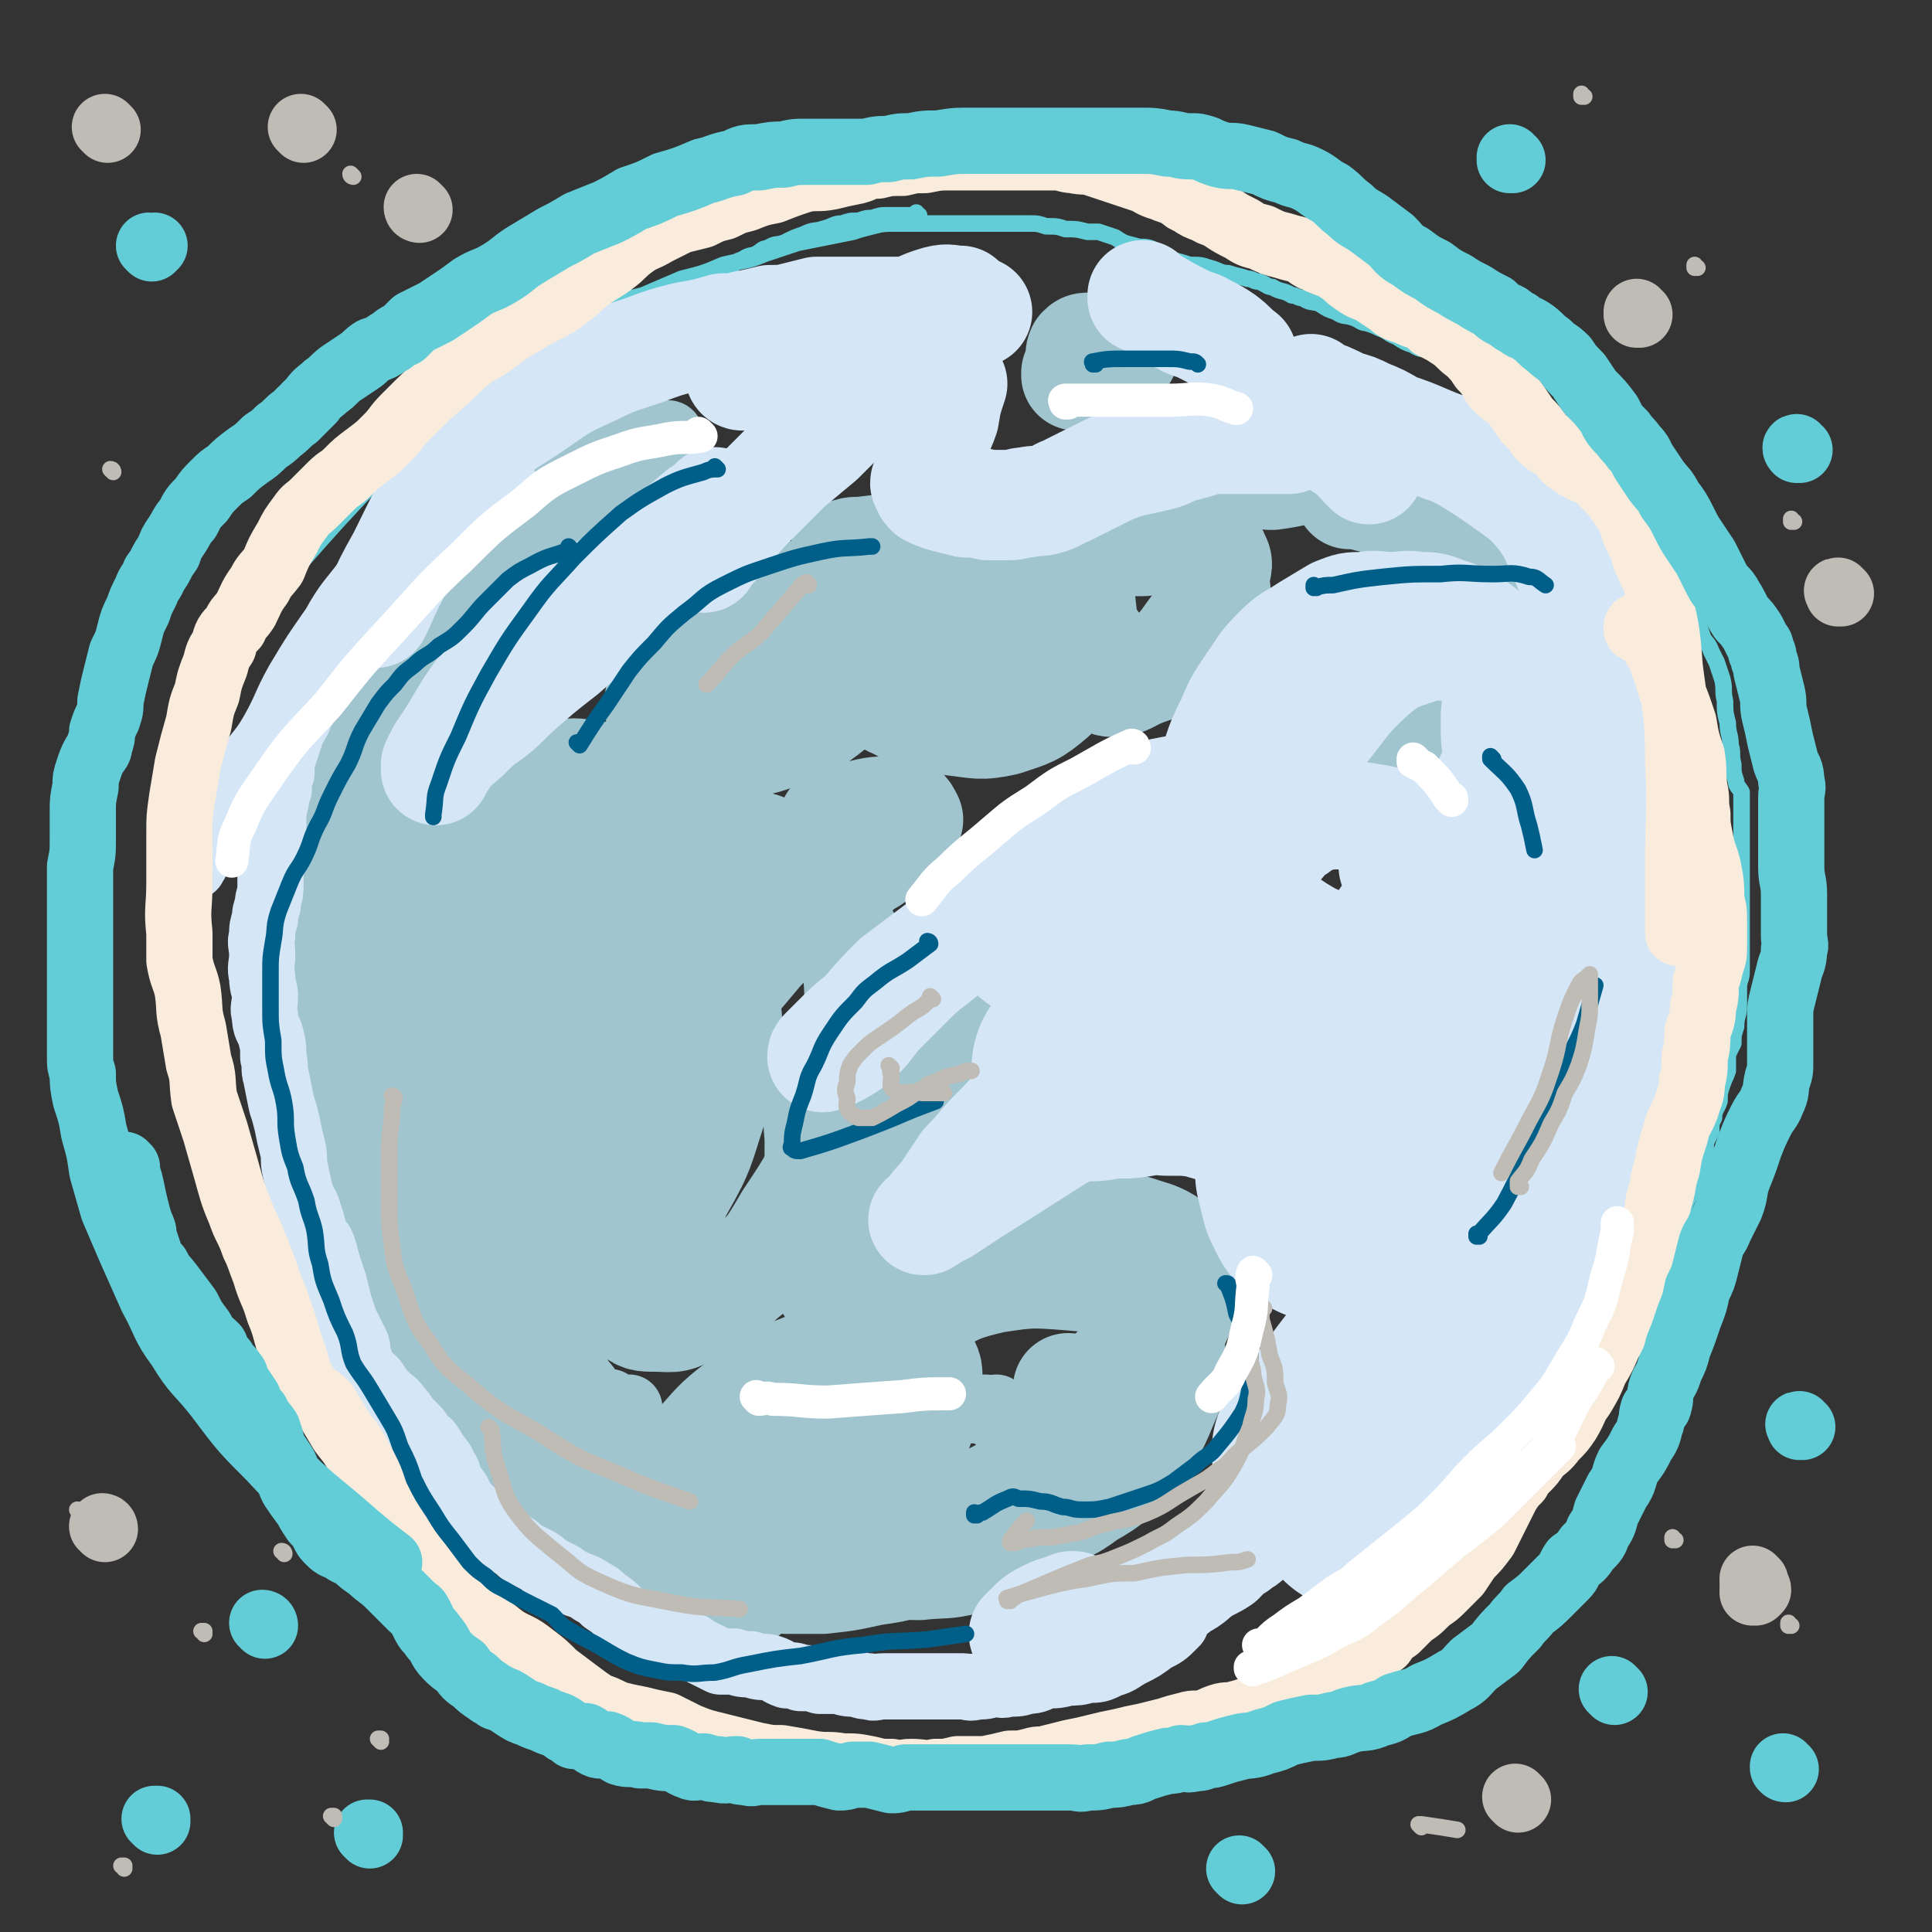 <svg viewBox='0 0 700 700' version='1.1' xmlns='http://www.w3.org/2000/svg' xmlns:xlink='http://www.w3.org/1999/xlink'><rect x="0" y="0" width="700" height="700" fill="#333333" stroke="none"/><g fill='none' stroke='#63CDD7' stroke-width='6' stroke-linecap='round' stroke-linejoin='round'><path d='M333,78c0,0 -1,0 -1,-1 0,0 0,1 1,1 0,0 0,0 0,0 0,0 -1,0 -1,-1 0,0 0,1 1,1 0,0 0,0 0,0 0,0 -1,0 -1,-1 0,0 0,1 1,1 0,0 0,0 0,0 -2,0 -2,0 -4,0 -3,0 -3,0 -7,0 -3,0 -3,0 -6,1 -2,0 -2,0 -5,1 -3,0 -3,0 -6,1 -3,0 -3,1 -7,2 -3,1 -3,0 -7,2 -3,1 -3,1 -7,3 -3,1 -3,0 -6,2 -2,0 -2,1 -4,2 -2,1 -2,0 -5,2 -3,1 -2,1 -5,3 -3,1 -2,1 -5,3 -3,1 -3,1 -6,2 -3,2 -3,2 -6,3 -2,1 -2,1 -5,2 -2,1 -2,1 -4,2 -2,0 -2,0 -4,1 -2,0 -2,1 -4,2 -2,1 -2,1 -5,2 -3,2 -3,2 -6,4 -1,0 -1,0 -2,1 -2,1 -2,1 -4,2 -2,1 -1,1 -3,2 -2,0 -2,0 -3,1 -1,0 -1,0 -3,1 -1,0 -2,0 -3,1 -2,1 -2,1 -4,3 -2,1 -2,1 -5,2 -3,2 -3,2 -6,4 -2,1 -2,1 -4,3 -1,1 -1,1 -3,2 -2,1 -2,1 -3,2 -1,0 -1,0 -2,1 -2,1 -2,1 -3,2 -2,1 -1,1 -3,2 -1,0 -1,0 -2,1 -1,0 -1,1 -2,2 -1,0 -1,0 -2,1 -1,0 -1,0 -2,2 -1,0 0,1 -1,2 -1,1 -2,1 -3,2 -2,1 -2,1 -3,2 -1,1 -1,0 -3,2 -1,1 -1,1 -3,2 -1,2 -1,2 -3,3 -2,1 -2,0 -4,2 -1,0 -1,0 -3,2 -1,1 -1,1 -3,2 -2,2 -2,1 -4,3 -2,1 -1,2 -3,3 -2,2 -2,2 -4,4 -2,2 -2,2 -4,4 -1,2 -2,2 -3,4 -2,3 -1,3 -3,5 -1,3 -1,3 -3,5 -1,2 -1,2 -2,4 -1,3 -1,3 -3,5 -1,2 -1,2 -3,4 -1,2 -1,2 -2,3 -1,1 0,2 -1,3 -1,1 -1,1 -2,3 -1,1 -1,2 -2,3 -1,2 -2,2 -3,4 -1,2 -1,2 -2,4 -1,3 -1,3 -3,5 -1,3 -1,3 -2,5 -1,3 -1,4 -3,7 -1,3 -1,3 -2,6 -1,3 -1,3 -2,6 -1,2 -1,2 -2,4 -1,2 0,2 -1,4 -1,1 -1,1 -1,2 -1,2 -1,2 -2,4 0,2 0,2 -1,3 -1,2 0,2 -1,4 -1,2 -1,2 -2,4 -1,2 0,2 -1,4 0,2 -1,2 -1,4 0,2 0,2 0,4 0,3 -1,3 -1,6 0,3 0,3 0,6 0,2 -1,2 -1,5 0,3 0,3 0,5 0,2 -1,2 -1,4 0,2 0,2 0,3 0,2 -1,2 -1,3 0,2 0,2 0,3 0,2 0,2 0,4 0,2 0,2 0,4 0,3 0,3 0,5 0,3 0,3 0,6 0,3 0,3 0,6 0,2 1,2 1,5 0,2 0,2 0,5 0,3 0,3 1,6 0,3 0,3 1,5 0,3 1,3 1,5 0,2 0,2 0,3 0,3 0,3 1,5 0,2 0,2 1,4 1,3 1,3 2,6 1,3 1,3 2,6 1,3 1,3 2,7 1,3 1,3 2,6 1,3 1,3 2,6 1,2 1,2 2,5 0,2 0,3 1,5 0,2 1,2 2,4 1,2 0,3 2,5 1,2 1,2 2,3 0,1 0,1 1,2 0,2 0,2 1,4 1,3 1,3 2,5 1,3 1,2 2,5 0,3 0,3 1,5 1,2 1,2 2,4 1,2 1,2 2,4 1,2 1,2 2,4 1,3 1,3 2,5 2,2 1,2 3,4 1,2 1,2 2,3 1,2 1,2 2,3 1,2 1,2 2,3 0,2 0,2 1,3 1,2 1,2 2,4 2,2 1,2 3,4 1,2 1,2 3,3 1,2 1,2 2,4 1,2 1,2 3,3 1,2 1,2 2,4 2,2 2,3 3,5 2,3 2,3 4,6 2,2 2,2 3,4 2,2 2,2 3,4 2,2 1,2 3,4 1,2 1,2 2,3 2,2 2,2 3,4 1,1 1,1 2,2 2,2 1,2 2,3 2,2 2,1 4,3 2,2 2,2 4,4 2,2 2,2 4,4 3,2 3,2 5,4 2,1 2,2 3,3 2,2 2,2 4,4 2,2 2,1 4,3 2,2 2,2 3,3 2,2 2,1 3,3 2,2 2,2 4,4 2,2 2,2 4,3 2,2 2,2 5,3 2,2 2,2 4,3 2,2 2,2 4,3 2,1 3,1 5,2 2,1 2,2 4,3 2,1 2,1 3,1 2,1 2,1 3,2 2,1 2,1 4,1 2,1 2,1 3,1 2,1 2,2 4,2 2,1 3,1 5,1 3,1 3,1 6,1 2,1 2,1 4,1 1,0 1,0 2,0 2,1 2,1 4,1 2,0 2,0 5,0 2,1 2,1 5,1 2,1 3,1 5,1 2,1 2,1 5,2 2,1 2,1 5,1 2,1 2,1 4,2 2,1 2,1 5,1 2,1 2,1 5,1 2,0 2,0 4,0 2,1 2,0 5,0 3,0 3,0 6,0 2,0 2,0 5,0 2,0 2,0 5,0 2,1 2,1 3,1 2,1 2,0 4,0 1,1 1,1 3,1 1,0 1,0 3,0 2,1 2,0 4,0 3,0 3,0 5,0 2,0 2,0 4,0 1,0 1,1 3,0 1,0 1,0 3,0 2,-1 2,-1 5,-1 3,-1 3,-1 5,-1 3,-1 3,-1 5,-1 1,0 1,0 3,-1 2,0 2,1 4,0 1,0 1,0 3,-1 2,0 2,0 4,0 2,0 2,1 4,0 3,0 3,0 5,-1 3,0 3,0 5,0 2,0 2,1 5,0 2,0 2,0 4,0 4,-1 4,0 7,-1 4,-1 4,-1 7,-2 3,-1 3,-1 6,-2 1,0 1,0 2,-1 1,0 1,0 2,-1 1,0 1,0 3,-1 1,0 1,0 2,-1 2,0 1,0 3,-1 2,-1 2,-1 4,-1 1,-1 1,-1 3,-1 1,-1 1,-1 3,-1 2,-1 2,-1 4,-2 2,-1 2,-1 5,-2 2,0 2,0 4,-1 2,-1 2,-1 4,-2 2,0 2,0 4,-1 1,-1 1,-1 2,-1 2,-1 3,0 4,-1 3,-1 3,-1 5,-3 2,-1 2,-1 4,-2 3,-1 2,-2 4,-3 2,-1 2,-1 4,-3 3,-1 3,-1 4,-3 2,-1 2,-1 4,-3 2,-1 2,-1 3,-3 2,-1 2,-1 3,-3 2,-1 2,-1 3,-2 1,-1 1,-1 2,-3 1,-1 2,-1 3,-3 2,-1 2,-1 3,-3 2,-2 2,-2 4,-4 2,-2 2,-2 4,-4 2,-1 2,-2 4,-4 1,-1 1,-1 2,-2 1,-1 1,-1 2,-2 1,-1 1,-2 2,-3 1,-2 1,-2 3,-4 1,-1 1,-1 2,-3 2,-1 1,-2 3,-3 1,-2 1,-2 2,-4 1,-1 1,-1 2,-2 1,-2 2,-2 3,-3 1,-2 1,-2 2,-4 1,-2 1,-2 3,-3 1,-2 1,-2 2,-3 1,-1 1,-1 2,-3 1,-1 1,-1 2,-3 2,-2 2,-2 3,-3 1,-2 1,-2 3,-4 1,-1 1,-1 3,-2 1,-2 1,-2 2,-3 1,-1 1,-1 2,-2 1,-2 1,-2 2,-3 1,-1 1,-1 2,-3 1,-1 1,-1 2,-2 1,-2 1,-2 3,-4 1,-2 1,-2 2,-4 1,-2 0,-3 2,-4 1,-2 1,-2 2,-3 1,-2 0,-2 2,-4 1,-2 1,-2 2,-4 2,-2 2,-2 3,-4 1,-2 1,-2 2,-3 1,-2 1,-2 2,-3 1,-2 1,-2 2,-3 1,-2 1,-2 2,-3 0,-2 0,-2 1,-3 0,-1 0,-1 1,-3 1,-1 1,-1 2,-2 0,-1 0,-1 1,-2 0,-2 1,-2 2,-3 1,-3 1,-3 3,-6 1,-3 1,-3 3,-6 1,-3 1,-3 2,-6 0,-2 1,-2 2,-4 0,-2 0,-2 1,-4 0,-2 0,-2 0,-4 1,-2 1,-2 2,-4 0,-3 0,-3 1,-5 0,-3 1,-3 2,-6 0,-3 0,-3 1,-6 1,-3 1,-2 2,-5 0,-3 0,-3 0,-6 1,-2 1,-2 2,-4 0,-3 0,-3 1,-6 0,-4 1,-4 1,-7 0,-3 0,-3 0,-7 0,-3 1,-3 1,-6 0,-2 0,-2 0,-4 0,-2 0,-2 0,-4 0,-3 0,-3 0,-6 0,-3 0,-3 0,-6 0,-3 0,-3 0,-6 0,-3 0,-3 0,-6 0,-3 0,-3 0,-6 0,-3 0,-3 0,-6 0,-3 0,-3 0,-6 0,-3 0,-3 0,-6 0,-2 0,-2 0,-4 0,-2 0,-3 0,-5 -1,-2 -2,-2 -2,-4 -1,-3 -1,-3 -1,-6 -1,-4 0,-4 -1,-7 0,-4 -1,-4 -1,-8 -1,-4 -1,-4 -1,-8 -1,-4 0,-4 -1,-8 -1,-3 -1,-3 -2,-6 -1,-2 -1,-2 -2,-4 -1,-3 -2,-3 -3,-5 -1,-3 -1,-3 -2,-6 -2,-3 -1,-3 -3,-5 -1,-3 -1,-3 -3,-6 -2,-3 -2,-3 -4,-7 -2,-3 -2,-2 -4,-5 -1,-3 -1,-3 -3,-6 -2,-3 -2,-2 -4,-6 -1,-2 -1,-3 -2,-5 -2,-3 -2,-3 -5,-6 -2,-3 -1,-3 -4,-6 -2,-2 -2,-1 -5,-3 -2,-2 -2,-3 -5,-5 -2,-2 -2,-2 -5,-4 -2,-2 -2,-2 -5,-4 -2,-2 -2,-2 -5,-4 -3,-2 -3,-2 -6,-4 -3,-2 -2,-2 -5,-4 -2,-2 -2,-2 -5,-3 -2,-2 -3,-1 -5,-3 -3,-1 -2,-2 -4,-4 -2,-1 -3,-1 -5,-2 -2,-1 -2,-1 -5,-3 -2,-1 -2,-2 -5,-3 -3,-1 -3,0 -6,-2 -3,-1 -3,-1 -6,-3 -3,-1 -3,-2 -6,-3 -2,-1 -2,-1 -5,-2 -2,0 -2,-1 -5,-2 -3,-1 -3,0 -6,-2 -3,-1 -3,-1 -6,-3 -3,-1 -3,0 -6,-2 -2,0 -2,-1 -4,-1 -3,-2 -4,-1 -7,-3 -2,0 -2,-1 -5,-2 -2,0 -2,-1 -4,-1 -3,-1 -4,-1 -7,-2 -3,0 -3,-1 -7,-2 -3,-1 -3,-1 -7,-1 -3,-1 -3,-1 -7,-2 -3,-2 -3,-2 -7,-4 -3,-1 -3,0 -6,-1 -4,-1 -4,-1 -7,-3 -3,-1 -3,-1 -6,-2 -2,0 -2,0 -4,0 -4,-1 -4,-1 -8,-1 -3,-1 -3,-1 -7,-1 -3,-1 -3,-1 -6,-1 -3,0 -3,0 -6,0 -4,0 -4,0 -7,0 -3,0 -3,0 -6,0 -3,0 -3,0 -6,0 -3,0 -3,0 -6,0 -4,0 -4,0 -7,0 -5,0 -5,0 -10,0 -5,0 -5,0 -9,1 -4,1 -4,1 -7,2 -5,1 -5,1 -10,2 -5,1 -5,1 -10,2 -6,2 -6,2 -12,4 -7,3 -7,2 -15,4 -7,3 -7,3 -15,5 -7,3 -7,3 -14,6 -8,2 -8,2 -16,5 -7,3 -7,3 -15,7 -8,4 -8,4 -15,10 -11,8 -11,8 -21,17 -15,13 -15,13 -28,26 -16,17 -16,17 -31,34 -10,12 -10,12 -20,25 '/></g>
<g fill='none' stroke='#A0C5CF' stroke-width='40' stroke-linecap='round' stroke-linejoin='round'><path d='M324,513c0,0 -1,-1 -1,-1 0,0 0,0 1,1 0,0 0,0 0,0 -4,1 -5,1 -8,3 -7,5 -7,4 -13,10 -5,4 -6,4 -10,10 -3,4 -3,4 -6,9 -1,3 -1,3 -1,6 0,2 -1,4 1,5 1,1 2,1 5,1 7,-2 7,-2 13,-6 7,-5 7,-6 13,-13 7,-7 7,-7 12,-15 3,-6 3,-7 5,-13 1,-5 1,-5 1,-10 0,-4 0,-5 -3,-7 -3,-3 -4,-3 -8,-3 -9,0 -10,0 -19,2 -10,2 -10,2 -20,6 -8,4 -9,4 -16,10 -9,7 -9,7 -16,15 -6,8 -7,8 -11,17 -2,6 -2,7 -2,13 0,6 -1,7 3,11 3,4 4,3 10,6 1,0 1,0 3,1 '/><path d='M324,516c0,0 -1,-1 -1,-1 0,0 0,0 1,1 0,0 0,0 0,0 -2,3 -2,3 -4,6 -2,5 -2,4 -5,9 -1,3 -1,3 -2,6 -1,3 -1,4 -1,6 1,3 1,4 3,5 7,3 7,3 15,4 12,1 12,1 24,0 11,-1 11,0 22,-3 10,-3 10,-2 18,-8 9,-5 9,-6 16,-14 6,-8 7,-8 11,-18 3,-7 4,-8 3,-16 0,-7 0,-8 -4,-15 -4,-7 -5,-8 -12,-11 -10,-5 -11,-4 -21,-5 -13,-1 -14,-1 -27,1 -13,3 -14,4 -26,11 -12,6 -12,7 -22,16 -9,8 -9,8 -16,17 -5,8 -6,8 -9,18 -2,8 -2,9 0,17 1,5 2,7 6,10 7,4 8,4 16,4 14,-1 15,-1 29,-5 16,-5 16,-5 31,-13 14,-8 14,-8 26,-19 11,-9 11,-9 19,-20 7,-9 7,-9 11,-19 3,-6 3,-7 4,-14 0,-5 1,-6 -2,-11 -3,-4 -4,-5 -9,-7 -10,-3 -10,-4 -21,-4 -14,-1 -15,0 -29,2 -14,3 -15,2 -28,8 -12,7 -12,8 -22,18 -11,11 -11,11 -20,24 -7,10 -7,10 -12,22 -4,9 -4,9 -5,19 -1,6 -1,6 1,12 1,4 2,5 5,7 6,4 6,4 13,6 8,2 8,2 16,3 9,1 9,2 17,2 9,-1 9,0 17,-2 9,-2 9,-2 16,-6 8,-5 8,-6 14,-12 7,-7 7,-8 13,-16 6,-8 6,-8 11,-17 5,-7 5,-7 8,-14 3,-4 3,-4 5,-9 1,-2 1,-2 1,-3 1,-1 1,-1 1,-1 0,0 0,0 0,0 -3,1 -3,1 -6,3 -6,5 -6,4 -12,10 -6,6 -6,6 -12,13 -5,8 -5,8 -10,16 -5,7 -4,7 -10,14 -5,5 -5,5 -11,10 -7,5 -7,5 -14,8 -6,3 -7,3 -13,5 -8,2 -8,2 -15,3 -9,2 -9,2 -18,3 -6,0 -7,0 -13,0 -5,-1 -5,0 -10,-1 -5,-1 -5,-1 -9,-3 -5,-1 -5,-1 -10,-3 -5,-2 -6,-2 -11,-5 -6,-5 -5,-5 -10,-10 -5,-6 -5,-6 -9,-11 -4,-6 -3,-6 -7,-12 -3,-6 -3,-6 -7,-12 -3,-4 -3,-4 -6,-8 -3,-3 -2,-4 -6,-7 -4,-3 -5,-3 -9,-5 -4,-3 -4,-2 -8,-4 -4,-2 -4,-2 -8,-4 -3,-2 -3,-2 -6,-4 -3,-2 -3,-2 -6,-4 -3,-2 -4,-2 -6,-5 -3,-3 -3,-3 -5,-7 -3,-3 -3,-3 -6,-6 -2,-3 -2,-3 -3,-7 -3,-6 -4,-5 -6,-11 -3,-7 -4,-7 -6,-14 -1,-6 -1,-6 -2,-13 -1,-5 -2,-5 -2,-11 -1,-5 0,-5 0,-11 0,-8 -1,-8 0,-17 2,-10 2,-10 5,-19 2,-8 2,-8 5,-16 3,-7 3,-7 7,-14 5,-8 5,-8 10,-15 5,-7 5,-7 12,-14 5,-4 5,-4 11,-8 6,-4 6,-4 12,-6 6,-3 6,-3 13,-4 6,-1 6,-1 12,0 7,1 8,0 14,3 7,3 8,3 12,9 5,7 5,8 7,17 2,9 0,9 1,19 0,9 0,9 0,18 -1,10 -1,10 -4,21 -2,9 -4,9 -7,18 -2,9 -2,9 -4,18 -3,9 -3,9 -5,19 -2,9 -2,9 -3,18 0,7 -1,7 0,14 0,5 0,5 1,11 1,4 0,5 3,8 3,3 4,3 8,3 6,0 7,1 12,-2 10,-4 11,-4 19,-12 11,-9 11,-9 18,-21 10,-15 10,-15 16,-32 6,-15 5,-15 8,-32 1,-12 2,-13 1,-25 -1,-7 -2,-8 -6,-15 -5,-8 -6,-7 -11,-15 -5,-6 -4,-8 -10,-12 -8,-4 -9,-5 -18,-5 -15,-1 -16,-1 -30,2 -16,4 -17,4 -31,12 -14,9 -15,9 -26,22 -10,13 -10,14 -17,29 -5,11 -4,11 -6,23 -2,12 -3,13 -1,25 1,10 1,11 6,20 5,9 6,9 14,16 7,5 7,7 14,9 9,2 10,2 18,0 11,-3 13,-3 21,-10 11,-9 11,-11 18,-24 8,-14 7,-14 12,-29 4,-12 5,-12 5,-24 1,-10 0,-11 -2,-21 -1,-5 1,-7 -3,-11 -5,-5 -6,-5 -13,-6 -10,-2 -11,-3 -21,0 -13,3 -14,4 -25,11 -11,8 -11,9 -20,20 -7,9 -8,9 -13,19 -5,11 -4,12 -6,24 -1,10 -1,10 0,20 0,7 0,8 3,14 3,6 3,6 7,10 3,3 3,4 7,4 4,1 5,0 9,-2 7,-3 9,-2 14,-9 7,-11 6,-12 10,-25 4,-12 3,-12 5,-24 2,-13 2,-13 3,-26 0,-11 -1,-11 -1,-23 0,-8 0,-8 1,-15 1,-11 0,-11 3,-22 2,-9 2,-9 7,-17 4,-7 4,-7 10,-14 7,-8 7,-8 16,-14 9,-7 9,-7 20,-13 9,-5 9,-4 18,-8 8,-3 8,-4 15,-7 7,-3 7,-3 13,-5 4,-1 4,0 7,-1 2,-1 2,-2 4,-3 1,0 1,1 2,1 0,0 0,0 1,0 0,0 0,0 0,0 -1,-1 -1,-1 -2,-3 -1,-2 -1,-2 -3,-5 -3,-3 -2,-4 -6,-6 -7,-3 -8,-3 -16,-4 -8,-1 -8,-1 -16,0 -7,0 -8,0 -15,2 -7,2 -7,3 -14,6 -6,4 -7,3 -12,8 -5,5 -5,6 -8,12 -2,4 -2,5 -3,10 0,3 0,3 1,6 0,3 -1,3 1,5 3,3 3,3 8,4 7,2 8,2 16,1 12,-2 12,-2 24,-7 10,-4 9,-6 19,-12 9,-5 9,-5 19,-10 9,-5 9,-5 18,-9 8,-3 8,-3 16,-5 5,-1 5,-1 10,-1 5,-1 5,-1 10,0 4,0 4,0 8,2 3,1 2,1 5,3 1,1 1,1 2,2 0,2 0,2 0,4 1,2 1,2 1,4 1,1 0,1 0,2 1,1 1,1 2,2 1,1 2,2 4,2 4,0 5,-1 9,-3 7,-3 8,-2 14,-7 4,-4 4,-5 8,-10 3,-4 4,-4 6,-9 1,-4 0,-4 0,-9 0,-3 2,-4 0,-7 -1,-3 -2,-4 -5,-4 -10,-3 -10,-3 -21,-2 -12,0 -12,0 -23,3 -13,3 -13,3 -25,7 -11,4 -11,5 -21,10 -7,3 -7,2 -13,6 -5,3 -5,3 -10,7 -3,3 -4,3 -6,6 -1,3 -1,3 0,6 0,3 -1,4 1,6 3,5 3,6 8,8 9,5 10,4 20,6 9,1 10,2 19,0 9,-3 10,-3 17,-9 6,-6 7,-8 10,-17 2,-10 1,-10 0,-21 0,-9 -1,-9 -4,-17 -2,-5 -2,-6 -6,-9 -2,-3 -4,-4 -7,-2 -8,3 -8,5 -14,12 -6,6 -6,7 -11,14 '/><path d='M391,136c0,0 -1,-1 -1,-1 0,0 0,1 0,1 0,0 0,0 0,0 1,0 0,-1 0,-1 0,0 0,1 0,1 1,-2 1,-2 2,-5 0,-2 -1,-2 0,-4 1,-1 1,-1 3,-1 4,0 4,0 8,1 2,0 2,0 4,1 '/><path d='M490,179c0,0 -1,-1 -1,-1 0,0 0,1 0,1 0,0 0,0 0,0 1,0 -1,-1 0,-1 6,2 7,2 15,4 10,3 10,3 20,7 9,3 9,4 19,7 0,0 0,0 0,0 '/><path d='M461,172c0,0 -1,-1 -1,-1 0,0 0,1 0,1 0,0 0,0 0,0 1,0 0,-1 0,-1 0,0 1,1 1,1 8,-1 8,-2 16,-2 10,-1 10,0 20,1 3,0 3,1 6,2 '/><path d='M505,268c0,0 -1,-1 -1,-1 0,0 0,0 0,1 0,0 0,0 0,0 1,0 0,-1 0,-1 0,0 0,0 0,1 0,0 0,0 0,0 1,0 1,0 3,0 0,0 1,0 1,0 1,0 1,-1 1,-1 0,0 0,0 0,0 -2,0 -2,0 -4,0 0,0 0,0 0,0 '/><path d='M226,390c0,0 -1,-1 -1,-1 0,0 0,0 1,1 0,0 0,0 0,0 -5,1 -5,0 -9,2 -6,2 -8,1 -12,5 -5,5 -6,6 -8,13 -3,13 -3,13 -3,27 -1,14 0,15 2,29 0,4 1,4 2,8 '/><path d='M159,303c0,0 -1,-1 -1,-1 0,0 1,0 1,1 0,0 0,0 0,0 0,0 -1,-1 -1,-1 0,0 1,0 1,1 -1,2 -1,2 -3,5 -2,4 -3,4 -6,9 -1,2 -1,3 -2,5 -2,3 -3,3 -5,5 -1,2 -1,3 -2,5 -2,3 -3,3 -4,6 -3,5 -2,5 -3,10 -2,5 -3,5 -4,10 -2,7 -1,7 -2,14 -1,5 -1,5 -2,11 -1,3 -1,3 -1,7 0,4 0,4 0,8 0,5 0,5 0,10 0,5 -1,5 0,11 0,7 1,7 2,13 1,5 1,6 2,10 1,4 1,4 3,7 2,4 2,3 4,7 2,3 2,3 3,6 2,3 2,3 3,7 1,4 1,4 3,8 2,4 2,4 4,8 2,4 2,4 4,7 2,2 2,3 4,5 3,3 3,2 6,5 4,2 4,2 7,5 4,3 3,3 7,6 5,3 5,2 9,6 4,3 4,4 8,8 4,4 4,4 9,8 5,4 5,4 9,7 5,4 5,3 10,7 4,3 4,3 9,6 4,2 5,2 9,4 4,1 4,2 9,3 4,1 4,0 9,1 4,0 4,0 7,0 2,0 2,0 4,0 1,0 1,0 2,0 0,0 0,0 0,0 0,0 0,0 -1,-1 0,0 0,0 0,-1 -2,-1 -2,-1 -4,-2 -3,-1 -2,-1 -5,-3 -5,-1 -5,-1 -10,-3 -6,-2 -6,-2 -12,-5 -5,-2 -6,-2 -10,-6 -7,-4 -6,-4 -12,-10 -5,-6 -6,-5 -10,-12 -5,-9 -5,-9 -9,-19 -6,-13 -5,-14 -11,-27 -4,-10 -5,-10 -10,-20 -4,-9 -4,-9 -7,-18 -4,-9 -4,-9 -6,-18 -3,-7 -3,-7 -4,-15 -2,-8 -2,-8 -1,-15 1,-13 0,-13 4,-25 4,-13 5,-13 11,-25 7,-13 7,-13 15,-24 8,-10 9,-10 18,-19 5,-4 5,-3 11,-6 0,0 0,0 0,0 '/><path d='M297,392c0,0 -1,-1 -1,-1 0,0 0,0 1,1 0,0 0,0 0,0 0,10 -1,10 0,20 0,20 0,20 2,40 0,7 1,7 2,14 '/><path d='M388,504c0,0 -1,-1 -1,-1 0,0 0,0 0,1 1,0 0,0 0,1 '/><path d='M318,464c0,0 -1,-1 -1,-1 0,0 0,0 1,1 0,0 0,0 0,0 0,0 0,0 -1,-1 -1,-1 -1,-1 -2,-2 -3,-4 -3,-4 -6,-8 -2,-3 -2,-3 -3,-6 0,-4 0,-4 1,-8 1,-6 0,-6 3,-11 4,-8 5,-7 11,-14 5,-6 6,-5 12,-11 6,-4 6,-4 11,-9 6,-5 6,-4 10,-9 4,-3 3,-4 6,-7 1,-2 1,-2 3,-4 1,-1 1,-1 2,-2 0,0 0,1 0,1 '/><path d='M260,363c0,0 -1,-1 -1,-1 0,0 0,0 1,1 0,0 0,0 0,0 0,0 -1,-1 -1,-1 0,0 0,1 1,1 2,-3 2,-3 4,-6 6,-7 6,-7 11,-13 4,-4 3,-4 7,-7 5,-4 6,-3 11,-7 5,-4 5,-4 10,-8 4,-4 4,-4 8,-8 4,-3 4,-2 7,-5 3,-2 3,-2 5,-5 2,-1 2,-1 3,-3 1,-1 1,0 2,-2 0,0 0,-1 1,-2 0,0 0,0 0,0 -1,-2 -1,-2 -2,-3 -2,-1 -2,-1 -5,0 -7,0 -7,1 -14,2 -3,1 -3,1 -6,2 '/><path d='M334,199c0,0 -1,-1 -1,-1 0,0 0,1 1,1 0,0 0,0 0,0 0,0 -1,-1 -1,-1 0,0 1,1 1,1 -2,0 -3,0 -5,0 -9,0 -9,0 -17,1 -3,0 -3,0 -6,1 '/><path d='M137,390c0,0 -1,-1 -1,-1 0,0 1,0 1,1 0,0 0,0 0,0 0,0 -1,-1 -1,-1 0,0 1,0 1,1 0,0 0,0 0,0 0,0 -1,-1 -1,-1 0,0 1,0 1,1 0,0 0,0 0,0 -1,0 -1,0 -1,0 -2,0 -2,0 -5,0 0,0 0,0 0,0 0,0 0,0 0,0 -1,-1 -2,-1 -2,-2 -1,-2 -1,-2 -1,-5 -1,-8 -1,-8 0,-15 0,-3 0,-3 1,-6 '/></g>
<g fill='none' stroke='#A0C5CF' stroke-width='24' stroke-linecap='round' stroke-linejoin='round'><path d='M152,428c0,0 -1,-1 -1,-1 0,0 1,0 1,1 0,0 0,0 0,0 0,0 -1,-1 -1,-1 0,0 1,0 1,1 0,0 0,0 0,0 -3,-3 -3,-3 -6,-6 -2,-2 -3,-2 -5,-5 -1,-1 -1,-1 -2,-3 -1,-3 -1,-2 -2,-5 -2,-3 -2,-3 -3,-6 -2,-3 -3,-3 -4,-6 -1,-4 0,-4 -1,-7 -2,-4 -2,-4 -3,-9 -2,-4 -3,-4 -4,-9 -1,-5 0,-5 0,-10 0,-6 0,-6 0,-12 0,-5 -1,-5 0,-10 0,-5 1,-5 2,-9 1,-5 1,-5 2,-11 1,-4 1,-4 2,-8 1,-4 1,-4 2,-7 1,-3 0,-4 1,-7 1,-4 1,-4 2,-7 1,-4 1,-4 2,-7 2,-5 2,-5 4,-11 3,-5 3,-6 5,-11 3,-4 3,-4 5,-8 2,-4 2,-4 4,-8 2,-4 2,-4 4,-8 3,-4 2,-4 5,-8 3,-4 3,-4 6,-7 4,-4 4,-4 7,-7 3,-4 2,-4 5,-7 3,-3 3,-3 5,-6 3,-3 3,-3 5,-6 4,-3 4,-3 7,-6 3,-2 3,-2 6,-5 3,-2 3,-2 6,-4 3,-1 3,-1 5,-3 3,-2 3,-1 6,-4 3,-2 3,-2 5,-5 3,-2 3,-2 5,-4 2,-1 3,-1 5,-2 2,-2 1,-2 3,-3 1,-1 1,-1 3,-1 0,-1 0,-1 1,-1 0,-1 0,-1 1,-1 0,0 0,0 0,0 0,0 0,-1 -1,-1 0,0 1,1 1,1 0,0 -1,0 -1,0 -3,-1 -3,-1 -5,-1 -2,-1 -2,0 -5,0 -3,0 -3,0 -7,1 -5,1 -5,0 -9,2 -4,1 -3,2 -7,3 -3,1 -3,1 -7,2 -2,1 -2,1 -5,3 -3,2 -3,2 -6,4 -4,3 -3,4 -7,7 -4,4 -4,4 -8,8 -3,4 -3,4 -6,7 -2,3 -2,3 -4,6 -3,3 -3,3 -6,6 -2,3 -2,3 -4,5 -2,3 -2,3 -3,6 -3,4 -2,4 -5,8 -1,4 -2,4 -4,7 -1,4 -1,4 -2,7 -2,3 -2,3 -3,6 -2,3 -2,3 -3,6 -2,3 -2,3 -3,6 -2,3 -1,4 -3,7 -2,3 -3,3 -5,6 -1,3 -1,4 -2,7 -2,3 -3,2 -4,5 -2,3 -2,4 -4,7 -1,4 -2,4 -3,7 -2,4 -2,4 -3,8 -1,3 -2,3 -2,6 -1,3 0,3 -1,6 -1,3 -2,2 -2,5 -1,2 0,2 0,5 0,3 0,3 0,7 0,4 0,4 0,7 0,4 0,4 0,8 0,4 -1,4 -1,7 0,3 0,3 0,6 0,3 -1,3 -1,6 0,3 0,3 0,6 0,3 0,3 0,6 0,3 0,3 0,6 0,2 0,2 0,5 0,2 0,2 1,4 0,2 0,2 1,4 0,2 1,2 1,4 1,3 0,3 1,7 1,4 1,4 2,8 1,3 0,3 1,7 0,3 0,3 1,7 1,3 1,2 2,5 1,2 0,2 1,4 1,2 1,2 2,4 1,2 1,2 2,4 1,2 1,2 2,4 1,2 1,2 2,4 1,1 1,1 2,3 1,2 1,2 2,4 1,3 1,3 2,6 1,4 1,4 3,9 2,4 2,4 4,8 2,4 2,4 4,8 1,2 2,2 3,5 1,2 1,2 2,4 1,1 1,1 2,3 1,2 1,2 3,4 1,2 1,2 3,4 2,3 2,3 5,6 2,3 2,3 5,6 2,3 2,3 5,5 3,4 2,4 6,7 4,3 4,3 8,6 5,3 5,2 10,4 6,4 6,4 13,7 9,3 10,3 19,7 11,3 11,3 21,6 8,3 9,3 16,6 '/><path d='M154,424c0,0 -1,-1 -1,-1 0,0 1,0 1,1 0,0 0,0 0,0 1,1 2,1 3,3 5,7 5,7 9,15 4,7 4,7 7,15 3,6 2,7 5,13 2,6 2,6 5,13 3,6 2,6 6,12 4,6 4,6 8,12 4,5 4,5 8,11 3,5 2,6 6,12 3,6 3,5 7,11 3,5 3,6 7,10 3,5 3,5 8,9 4,3 4,3 9,6 3,2 3,2 7,4 3,2 3,2 6,4 3,1 3,1 6,3 3,1 3,1 7,2 3,2 4,2 7,4 '/><path d='M362,511c0,0 -1,-1 -1,-1 0,0 0,0 0,1 0,0 0,0 0,0 1,0 0,-1 0,-1 0,0 0,0 0,1 1,1 0,1 0,3 0,0 0,0 0,0 '/><path d='M358,511c0,0 -1,-1 -1,-1 0,0 1,0 0,1 0,0 0,0 -1,0 -1,0 -1,0 -3,0 '/><path d='M222,509c0,0 -1,-1 -1,-1 0,0 0,0 1,1 0,0 0,0 0,0 3,1 3,1 6,1 0,1 0,1 0,1 '/></g>
<g fill='none' stroke='#D5E6F7' stroke-width='24' stroke-linecap='round' stroke-linejoin='round'><path d='M184,178c0,0 -1,-1 -1,-1 0,0 0,1 1,1 0,0 0,0 0,0 0,0 -1,-1 -1,-1 0,0 0,1 1,1 0,0 0,0 0,0 0,0 0,-1 -1,-1 -2,0 -2,0 -4,0 -3,-1 -3,-1 -6,-1 -3,0 -3,0 -6,1 -2,1 -2,1 -4,2 -4,3 -4,3 -8,6 -6,5 -6,5 -12,11 -5,7 -5,7 -10,14 -6,8 -7,8 -12,17 -7,10 -7,10 -13,20 -5,9 -4,9 -9,18 -4,7 -5,7 -10,14 -4,6 -4,6 -7,12 -4,6 -4,5 -7,11 -3,4 -2,5 -4,10 0,1 -1,1 -1,2 '/><path d='M184,178c0,0 -1,-1 -1,-1 0,0 0,1 1,1 0,0 0,0 0,0 0,0 -1,-1 -1,-1 0,0 0,1 1,1 0,0 0,0 0,0 -2,1 -3,0 -5,2 -4,2 -3,3 -7,5 -3,2 -3,2 -5,4 -3,1 -3,1 -5,3 -2,1 -2,2 -4,4 -3,2 -3,2 -5,5 -3,3 -3,3 -5,6 -2,2 -2,3 -4,5 -2,3 -3,2 -5,5 -2,1 -1,2 -3,3 -2,2 -2,2 -4,4 -2,1 -2,1 -4,3 -2,3 -1,3 -3,6 -2,3 -3,2 -5,5 -2,2 -1,3 -3,6 -2,3 -2,3 -4,7 -2,4 -2,4 -4,7 -1,3 -1,3 -3,6 -1,3 -1,3 -2,6 -1,3 -1,3 -2,6 0,2 0,2 0,4 -1,3 -1,3 -1,6 -1,2 -1,2 -1,4 -1,4 -1,4 -1,8 0,4 0,4 0,8 0,4 -1,4 -1,8 0,4 0,4 0,7 0,4 -1,4 -1,7 -1,3 -1,3 -1,5 -1,3 -1,3 -1,6 -1,3 0,3 0,7 0,4 -1,4 0,8 0,4 1,4 1,7 0,4 -1,4 0,7 0,4 1,4 2,7 1,4 1,4 1,8 1,3 0,4 1,7 1,5 1,5 2,10 1,3 1,3 2,7 1,5 1,5 2,9 1,4 0,4 1,8 1,5 1,5 2,9 1,3 2,3 3,7 1,3 1,3 2,7 1,3 2,2 3,5 1,3 1,4 2,7 1,3 1,3 2,6 1,4 1,4 2,8 1,3 1,3 2,6 2,4 2,4 4,8 1,2 0,3 1,5 1,3 1,3 3,6 1,2 2,1 3,3 2,3 2,3 4,5 2,2 3,2 4,4 3,3 2,3 4,5 2,2 2,2 3,3 1,1 1,2 2,3 2,2 2,1 3,3 1,1 1,2 2,3 2,3 2,2 3,5 2,2 1,3 2,5 1,2 2,2 3,4 1,2 1,2 2,4 1,2 2,1 3,3 2,1 1,2 3,3 2,1 2,0 4,2 2,1 2,1 3,3 1,1 1,1 2,2 1,1 2,1 3,2 2,1 2,2 4,3 2,1 2,1 4,2 2,1 2,1 4,3 2,1 2,1 4,2 2,1 2,1 3,2 2,1 2,1 4,2 3,1 3,1 6,3 2,1 2,1 4,3 3,2 3,2 5,4 2,2 2,2 4,3 3,2 3,2 5,3 3,1 3,0 6,2 3,1 3,2 5,3 2,1 3,0 5,1 2,0 2,1 4,2 2,1 2,1 4,2 2,1 2,1 4,2 2,0 3,0 5,0 3,1 3,1 6,1 3,1 3,1 6,1 4,1 4,2 7,3 3,0 3,0 5,1 4,0 4,0 7,1 4,0 4,0 7,0 3,1 3,1 6,1 3,1 3,1 5,1 2,1 2,0 5,0 3,0 3,0 5,0 3,0 3,0 5,0 3,0 3,0 7,0 4,0 4,0 7,0 3,0 3,0 5,0 2,0 2,1 5,0 3,0 3,0 6,-1 2,0 3,1 5,0 4,0 4,0 7,-1 4,0 4,-1 7,-2 4,0 4,0 8,-1 3,0 4,0 7,-1 4,0 4,0 8,-2 4,-1 4,-2 8,-4 4,-2 4,-2 8,-5 4,-2 4,-2 7,-5 1,-1 1,-1 1,-1 '/></g>
<g fill='none' stroke='#D5E6F7' stroke-width='80' stroke-linecap='round' stroke-linejoin='round'><path d='M559,292c0,0 -1,-1 -1,-1 0,0 0,0 0,1 0,0 0,0 0,1 -1,10 0,10 -2,19 -2,17 -2,17 -5,34 -2,15 -2,15 -6,30 -3,15 -4,15 -8,30 -4,17 -3,17 -9,33 -5,14 -5,14 -11,28 -5,12 -5,12 -11,23 -6,9 -6,9 -13,18 -4,5 -5,5 -9,11 -2,2 -2,3 -4,5 0,1 0,1 -1,2 0,0 0,0 0,0 2,-3 2,-3 3,-5 5,-7 6,-7 11,-14 5,-7 6,-7 10,-15 5,-7 4,-8 8,-16 4,-8 5,-8 9,-16 5,-9 5,-9 8,-18 4,-9 5,-9 8,-19 4,-11 3,-11 6,-22 3,-12 3,-12 6,-24 3,-11 3,-10 5,-21 2,-7 2,-7 3,-15 1,-5 0,-5 0,-10 0,-3 0,-3 0,-5 0,-2 0,-3 -1,-3 0,-1 0,0 -1,1 -4,2 -5,1 -8,4 -8,7 -8,7 -14,15 -6,10 -6,10 -12,21 -4,8 -4,8 -8,16 -4,5 -4,5 -8,10 -2,3 -2,3 -5,6 -2,1 -2,1 -4,3 -1,0 -1,0 -3,1 -2,0 -2,1 -5,1 -3,0 -3,0 -5,-1 -4,-1 -4,-1 -7,-3 -3,-3 -3,-3 -6,-6 -3,-5 -3,-5 -5,-10 -4,-6 -3,-6 -6,-12 -3,-5 -3,-5 -7,-10 -2,-4 -2,-4 -5,-8 -3,-3 -3,-3 -6,-5 -3,-3 -3,-3 -6,-5 -4,-2 -4,-2 -8,-3 -5,-2 -5,-2 -11,-3 -6,-2 -6,-1 -12,-2 -5,-1 -5,-2 -10,-2 -3,-1 -3,0 -6,0 -2,0 -2,0 -3,0 -1,0 -1,0 -2,0 0,0 0,0 -1,0 0,0 0,0 0,0 1,0 0,0 0,-1 3,-2 3,-3 7,-5 5,-3 5,-2 11,-4 6,-2 6,-3 11,-5 5,-2 6,-1 11,-3 4,-1 3,-2 7,-3 2,-1 3,-1 5,-1 1,0 1,-1 2,0 1,0 1,0 1,1 1,3 1,3 0,6 -1,6 0,7 -2,13 -3,8 -3,8 -7,15 -4,7 -5,7 -10,13 -5,7 -5,8 -11,15 -4,5 -5,4 -9,9 -2,3 -2,3 -4,5 -1,1 0,1 -1,1 0,1 0,1 0,1 2,0 2,0 4,0 6,-1 6,-1 12,-1 8,-1 8,-2 15,-1 8,0 8,0 15,1 7,2 7,2 13,4 6,2 6,2 11,5 3,2 3,3 6,5 1,1 2,1 3,2 1,1 1,1 1,2 1,2 1,2 1,4 1,4 0,4 0,8 0,4 0,4 0,8 1,4 1,4 2,8 1,2 1,2 2,4 1,1 2,1 3,2 2,0 2,0 4,0 3,-2 4,-2 6,-5 5,-4 4,-5 8,-10 3,-4 2,-4 5,-9 4,-5 4,-5 8,-10 3,-6 3,-6 6,-11 2,-5 2,-5 3,-11 1,-5 0,-5 0,-11 0,-5 0,-5 0,-10 0,-3 0,-3 0,-6 -1,-3 -1,-3 -2,-5 0,-1 0,-1 -1,-2 0,-1 0,-1 0,-2 1,-2 1,-2 2,-3 4,-2 4,-3 8,-4 6,-2 6,-1 11,-2 6,-1 6,0 11,0 3,0 3,0 5,0 1,0 1,0 1,0 0,0 0,0 0,0 -1,4 -1,4 -2,8 -2,4 -1,4 -3,7 -2,3 -2,3 -4,6 0,2 0,2 -1,3 0,1 0,1 0,1 0,0 0,0 0,0 3,-1 3,0 6,-1 4,-2 4,-1 8,-4 4,-3 4,-3 7,-7 3,-4 3,-5 5,-9 1,-4 1,-4 1,-9 0,-6 0,-6 -1,-12 0,-6 0,-6 -1,-13 -1,-5 -1,-5 -2,-10 -2,-5 -2,-5 -3,-10 0,-5 0,-5 -1,-10 0,-4 -1,-4 -1,-8 -1,-3 -1,-3 -1,-7 0,-1 0,-1 0,-2 0,0 0,0 0,-1 0,0 0,0 0,0 0,0 0,0 0,0 1,1 1,0 2,1 2,4 3,4 4,7 3,6 3,6 5,11 2,7 3,7 5,13 2,8 2,8 3,16 1,6 1,6 1,13 0,5 0,5 0,10 0,5 0,5 0,10 0,6 0,6 -1,11 0,6 0,6 -1,12 -1,7 -1,7 -1,14 -1,6 -1,6 -2,12 -1,6 0,6 -1,11 -2,6 -2,6 -4,12 -2,6 -2,6 -5,12 -2,5 -2,5 -5,10 -3,7 -3,6 -7,12 -4,7 -4,7 -7,15 -3,6 -3,6 -6,13 -3,7 -3,7 -6,14 -4,5 -4,5 -8,10 -3,5 -4,5 -7,9 -4,5 -4,5 -8,10 -5,5 -5,5 -9,10 -2,3 -2,3 -5,6 -2,3 -2,3 -3,5 -1,1 -1,1 -2,2 0,1 0,1 -1,2 0,0 0,0 0,1 0,0 0,0 0,0 1,0 -1,-1 0,-1 2,-2 3,-2 6,-4 4,-5 4,-5 8,-10 4,-5 4,-5 7,-11 4,-7 4,-7 7,-13 4,-9 4,-10 8,-19 4,-8 4,-8 8,-16 3,-8 3,-8 7,-17 3,-7 3,-7 6,-15 3,-9 3,-9 6,-18 2,-8 3,-8 4,-16 2,-9 3,-9 4,-18 1,-11 1,-11 1,-21 1,-9 0,-9 0,-17 0,-8 0,-8 0,-16 -1,-6 -1,-6 -1,-13 -1,-4 -1,-4 -1,-8 0,0 0,0 0,0 '/></g>
<g fill='none' stroke='#D5E6F7' stroke-width='40' stroke-linecap='round' stroke-linejoin='round'><path d='M293,134c0,0 -1,-1 -1,-1 0,0 0,1 1,1 0,0 0,0 0,0 0,0 -1,0 -1,-1 7,-4 8,-5 16,-9 9,-5 9,-4 18,-9 7,-3 7,-4 14,-6 4,-1 4,0 8,0 0,0 0,0 0,0 '/><path d='M333,131c0,0 -1,-1 -1,-1 0,0 0,1 1,1 0,0 0,0 0,0 -2,1 -2,1 -4,2 -6,4 -7,4 -13,8 -5,4 -4,4 -9,8 -5,5 -5,5 -10,10 -6,5 -6,5 -12,10 -5,5 -5,5 -10,10 -6,6 -6,6 -11,12 -4,5 -4,5 -9,10 0,0 0,0 0,1 '/><path d='M260,183c0,0 -1,-1 -1,-1 0,0 0,1 1,1 0,0 0,0 0,0 -3,2 -3,1 -6,3 -7,6 -7,6 -14,11 -5,5 -5,5 -11,9 -6,5 -6,5 -12,9 -7,5 -7,5 -14,9 -6,5 -7,4 -12,9 -6,5 -6,6 -12,12 -5,6 -5,6 -9,12 -3,5 -3,5 -6,10 -2,3 -2,3 -4,6 -1,2 -1,2 -2,4 0,0 0,0 0,1 0,0 0,0 0,1 0,0 0,0 0,0 0,-1 0,-1 1,-2 2,-3 2,-3 4,-6 5,-4 5,-4 10,-9 7,-5 7,-5 13,-11 9,-8 9,-8 18,-15 9,-8 9,-8 18,-15 3,-4 3,-4 7,-7 0,0 0,0 0,0 '/><path d='M345,139c0,0 -1,-1 -1,-1 0,0 0,1 1,1 0,0 0,0 0,0 0,0 -1,-1 -1,-1 0,0 0,1 1,1 0,0 0,0 0,0 -2,6 -2,6 -3,12 -2,6 -3,5 -4,11 -1,4 -1,5 -1,9 -1,1 -1,1 -1,3 -1,1 -1,1 0,2 0,1 0,1 1,2 2,1 2,1 5,2 4,1 4,1 8,2 4,0 4,0 8,1 4,0 4,0 7,0 4,0 4,-1 7,-1 4,-1 4,0 7,-1 4,-1 4,-2 7,-3 4,-2 4,-2 8,-4 4,-2 4,-2 8,-4 5,-2 5,-2 9,-3 5,-1 5,-1 9,-2 4,-1 4,-2 8,-3 4,-1 4,-1 7,-2 3,-1 3,-1 5,-1 2,0 2,0 4,0 3,0 3,0 5,0 2,0 2,0 4,0 2,0 2,0 4,0 2,0 2,0 3,0 2,0 2,0 3,0 1,0 1,0 2,0 1,0 1,0 1,0 0,0 0,0 0,0 1,0 1,0 1,0 0,0 0,0 0,0 1,0 0,-1 0,-1 0,0 0,1 0,1 1,-1 1,-2 1,-3 1,-1 1,-1 1,-1 0,-1 0,-1 0,-1 1,-1 1,0 2,0 3,0 3,0 5,1 5,2 5,3 10,6 6,4 5,4 10,9 0,0 0,0 0,0 '/><path d='M476,142c0,0 -1,-1 -1,-1 0,0 0,1 0,1 0,0 0,0 0,0 1,0 0,-1 0,-1 0,0 0,1 0,1 0,0 0,0 0,0 6,2 6,2 12,5 4,1 4,1 8,3 5,2 5,2 10,5 6,2 6,2 13,5 7,3 7,2 14,6 8,5 8,5 15,10 7,5 7,5 12,11 5,7 4,7 8,15 3,8 4,8 6,17 2,6 1,7 2,13 0,1 0,1 0,1 '/><path d='M562,276c0,0 -1,-1 -1,-1 0,0 0,0 0,1 0,0 0,0 0,0 1,0 0,0 0,-1 -2,-4 -1,-4 -3,-8 -1,-5 -2,-5 -3,-10 -2,-3 -2,-3 -4,-7 -1,-4 -2,-4 -4,-7 -1,-3 -1,-3 -3,-6 -3,-3 -3,-3 -5,-6 -3,-3 -3,-3 -7,-5 -3,-2 -4,-3 -8,-4 -5,-2 -5,-2 -10,-2 -5,-1 -5,0 -10,0 -5,0 -5,-1 -10,0 -5,0 -5,0 -10,2 -5,3 -5,3 -10,6 -6,4 -6,3 -11,8 -6,6 -5,6 -10,13 -4,6 -4,6 -7,13 -3,6 -3,6 -5,12 -2,7 -2,7 -3,14 -1,7 -2,7 -2,14 0,7 0,7 2,13 2,7 2,8 6,14 3,6 4,5 9,10 4,5 4,5 9,8 5,3 5,3 11,4 5,0 6,1 12,0 6,-1 6,-2 11,-5 6,-3 6,-3 12,-7 7,-4 7,-4 13,-9 5,-4 5,-4 9,-9 4,-5 4,-5 7,-10 2,-4 3,-4 5,-8 2,-3 2,-4 3,-7 1,-4 1,-4 2,-9 1,-4 1,-4 1,-8 0,-4 0,-4 -1,-8 0,-5 0,-5 -1,-10 -1,-6 -1,-6 -2,-11 -2,-4 -2,-4 -4,-7 -1,-4 -2,-4 -4,-7 -2,-3 -2,-4 -5,-6 -3,-2 -3,-2 -6,-3 -5,-2 -5,-2 -10,-2 -6,-1 -6,-1 -12,0 -7,1 -7,0 -14,3 -7,3 -8,3 -14,9 -7,5 -7,6 -12,12 -5,8 -5,8 -9,16 -3,7 -3,7 -5,14 -2,6 -1,7 -2,13 0,5 0,5 0,10 1,7 1,7 4,13 3,7 3,7 8,13 5,5 5,5 11,9 5,3 5,3 10,5 5,2 5,1 10,2 4,0 4,0 8,0 4,-1 4,-1 8,-2 5,-2 5,-2 9,-4 4,-2 4,-2 8,-5 5,-4 5,-4 8,-8 4,-5 4,-5 8,-10 2,-5 2,-5 5,-10 2,-4 2,-4 5,-8 2,-4 2,-4 3,-8 1,-3 0,-3 0,-6 0,-3 1,-4 0,-7 -1,-4 -1,-3 -2,-7 -2,-5 -1,-5 -2,-9 -2,-5 -2,-5 -4,-10 -2,-4 -3,-4 -5,-8 -2,-3 -2,-3 -5,-5 -3,-3 -4,-3 -8,-3 -6,0 -7,-1 -12,1 -9,3 -10,3 -17,9 -11,10 -10,11 -20,23 -6,9 -6,9 -12,18 0,0 0,0 0,0 '/><path d='M453,305c0,0 -1,-1 -1,-1 0,0 0,0 0,1 0,0 0,0 0,0 1,0 1,-1 0,-1 -4,0 -4,0 -8,1 -8,0 -8,-1 -17,0 -9,2 -9,2 -17,4 -10,2 -10,2 -19,6 -8,3 -8,4 -16,8 -8,4 -8,3 -17,8 -9,5 -9,6 -17,12 -8,6 -8,6 -16,12 -6,6 -6,6 -12,13 -5,4 -5,4 -10,9 -2,2 -2,2 -4,4 -1,1 -1,1 -1,2 0,0 0,0 0,0 1,-1 1,0 3,-1 4,-2 4,-2 7,-4 6,-5 5,-5 10,-11 6,-6 6,-6 12,-12 6,-6 6,-5 13,-11 8,-6 8,-5 15,-12 6,-5 6,-5 12,-11 6,-5 5,-5 11,-10 7,-6 8,-6 16,-12 7,-4 7,-4 14,-7 6,-3 6,-4 12,-5 5,-1 6,-1 10,0 4,2 5,2 8,6 2,3 1,3 3,7 1,2 1,2 1,5 0,0 0,0 0,0 '/><path d='M454,333c0,0 -1,-1 -1,-1 0,0 0,0 0,1 0,0 0,0 0,0 1,0 0,-1 0,-1 -5,5 -4,6 -9,12 -5,6 -4,6 -9,11 -8,7 -8,7 -16,13 -7,5 -7,4 -15,9 -6,4 -7,3 -13,8 -8,5 -8,5 -16,11 -7,6 -7,7 -14,14 -6,6 -5,6 -11,12 -4,6 -4,6 -8,12 -3,3 -3,3 -5,6 -1,1 -1,1 -2,2 0,0 -1,0 0,0 3,-2 3,-2 7,-4 9,-6 9,-6 17,-11 11,-7 11,-7 22,-14 10,-6 9,-7 19,-13 9,-6 9,-6 18,-11 8,-4 8,-4 17,-7 6,-3 6,-3 14,-5 6,-1 6,-1 12,-1 5,-1 6,-2 11,-1 4,0 4,1 8,1 3,1 3,0 6,1 3,1 3,1 5,2 2,1 2,2 4,3 1,2 2,2 3,3 1,3 2,3 2,5 1,2 1,2 0,5 0,2 0,2 -1,4 0,2 0,2 -1,3 -1,2 -1,2 -2,3 -1,1 -1,1 -1,2 -1,2 -1,2 -1,3 -1,1 0,1 -1,3 0,1 0,1 0,3 -1,3 -1,3 -1,6 0,5 1,5 1,10 1,5 1,5 2,10 1,5 1,5 1,11 0,4 0,4 0,9 0,3 1,3 0,5 0,3 0,3 -1,6 -2,4 -2,4 -3,8 -2,4 -2,4 -3,8 -2,4 -2,4 -3,8 -2,5 -2,5 -5,10 -2,4 -2,4 -4,9 -2,4 -1,4 -3,8 -2,4 -2,4 -4,7 -2,3 -2,3 -4,6 -2,2 -2,2 -4,5 -2,2 -2,2 -3,4 -2,2 -2,2 -3,4 -1,1 0,2 -1,3 -1,2 -1,2 -3,4 -2,2 -2,1 -4,3 -4,2 -3,2 -6,5 -3,2 -4,2 -7,4 -3,2 -3,3 -7,5 -4,3 -4,3 -8,5 -4,3 -4,3 -9,6 -4,2 -4,2 -9,4 -4,1 -4,1 -8,2 -2,1 -2,1 -4,2 -2,1 -2,1 -3,1 -1,1 -1,1 -3,1 -1,0 -1,1 -3,0 -2,0 -2,0 -4,-1 -1,0 -1,1 -3,0 -1,0 -1,-1 -2,-2 0,0 0,0 -1,0 0,0 0,0 0,0 1,-1 1,-1 2,-2 3,-3 3,-3 7,-5 4,-2 4,-1 8,-3 1,0 1,0 1,0 '/><path d='M572,375c0,0 -1,-1 -1,-1 0,0 0,0 0,1 0,0 0,0 0,0 1,0 0,-1 0,-1 '/><path d='M464,305c0,0 -1,-1 -1,-1 0,0 0,0 0,1 0,0 0,0 0,0 1,0 -1,0 0,-1 2,-2 2,-2 5,-3 5,-3 4,-4 9,-5 4,-1 4,-1 9,-1 7,1 7,1 13,2 5,1 5,1 9,3 0,0 0,0 0,0 '/><path d='M506,314c0,0 -1,-1 -1,-1 0,0 0,0 0,1 0,0 0,0 0,0 3,-1 3,-1 5,-2 1,0 1,0 2,0 '/><path d='M337,116c0,0 -1,-1 -1,-1 0,0 0,1 1,1 0,0 0,0 0,0 0,0 -1,-1 -1,-1 0,0 0,1 1,1 0,0 0,0 0,0 0,0 0,0 -1,-1 -1,0 -1,0 -2,0 -2,-1 -2,-1 -5,-2 -2,0 -2,0 -4,0 -3,0 -3,0 -6,0 -3,0 -3,0 -7,0 -4,0 -4,0 -8,0 -4,0 -4,0 -8,0 -4,1 -4,1 -8,2 -4,1 -4,1 -9,1 -4,1 -4,1 -9,2 -4,1 -4,1 -8,1 -7,2 -7,2 -13,3 -8,2 -8,2 -16,5 -9,3 -10,3 -18,7 -11,5 -11,5 -21,12 -10,7 -11,6 -20,15 -8,7 -8,8 -15,17 -7,11 -7,12 -13,24 -5,9 -5,9 -9,18 -1,1 -1,1 -1,2 '/><path d='M269,136c0,0 -1,-1 -1,-1 0,0 0,1 1,1 0,0 0,0 0,0 0,0 -1,0 -1,-1 2,-1 3,-1 6,-2 8,-4 8,-4 16,-7 7,-3 7,-4 15,-6 7,-3 7,-2 15,-4 8,-2 8,-2 15,-3 8,-1 8,0 16,0 2,0 2,0 3,0 '/><path d='M415,108c0,0 -1,-1 -1,-1 0,0 0,1 0,1 0,0 0,0 0,0 1,0 0,-1 0,-1 1,1 2,2 4,3 5,3 5,3 11,6 3,2 4,1 7,3 4,2 4,2 7,4 4,3 3,3 7,6 0,0 0,0 0,1 '/><path d='M587,466c0,0 -1,-1 -1,-1 0,0 0,0 0,1 0,0 0,0 0,0 1,0 0,-1 0,-1 '/></g>
<g fill='none' stroke='#F9ECDC' stroke-width='24' stroke-linecap='round' stroke-linejoin='round'><path d='M594,228c-1,0 -1,-1 -1,-1 0,0 0,0 0,1 0,0 0,0 0,0 0,0 0,-1 0,-1 0,0 0,0 0,1 0,0 0,0 0,0 2,1 2,1 4,2 2,2 2,3 3,5 2,3 2,3 3,7 2,4 1,4 3,9 2,5 2,5 4,11 1,6 1,6 3,12 1,6 0,6 1,12 1,4 0,4 1,9 0,4 0,4 1,9 1,6 2,6 3,11 1,5 1,6 1,11 1,4 1,4 1,8 0,5 0,5 0,9 0,3 0,3 -1,6 -1,4 -1,4 -2,7 0,5 0,5 -1,9 0,5 -1,5 -2,9 0,4 0,5 -1,9 0,5 0,5 -1,9 0,5 -1,5 -2,9 -2,5 -3,5 -4,10 -2,6 -2,6 -3,12 -2,6 -1,6 -3,12 -1,5 0,5 -1,11 -1,5 -1,5 -3,10 0,4 0,4 -1,7 -2,4 -2,4 -3,6 -2,5 -3,4 -5,8 -2,5 -2,5 -5,9 -2,5 -2,5 -5,10 -2,5 -2,5 -5,10 -3,4 -2,4 -5,9 -2,3 -2,3 -5,6 -3,4 -3,3 -6,6 -2,3 -2,3 -4,5 -2,2 -2,2 -3,4 -2,2 -2,2 -4,5 -2,4 -2,4 -4,8 -2,4 -2,4 -4,8 -3,4 -3,4 -6,7 -2,3 -2,3 -4,6 -3,3 -3,3 -6,6 -3,3 -3,2 -6,5 -2,2 -2,2 -5,4 -3,3 -3,3 -5,5 -3,2 -3,2 -5,5 -3,2 -3,2 -6,5 -3,2 -3,1 -6,3 -3,2 -3,2 -5,4 -3,1 -3,1 -6,3 -3,2 -3,2 -6,3 -3,2 -3,2 -6,3 -3,1 -3,1 -6,1 -2,1 -2,1 -5,2 -4,1 -3,1 -7,2 -3,1 -3,0 -6,1 -3,1 -2,1 -5,2 -4,1 -4,0 -7,1 -4,1 -4,1 -7,2 -4,1 -4,1 -8,2 -5,1 -5,1 -9,2 -5,1 -5,1 -9,2 -4,1 -4,1 -9,2 -4,1 -4,1 -8,2 -3,1 -3,0 -6,1 -4,1 -4,1 -8,1 -4,1 -4,1 -9,2 -5,0 -5,0 -10,0 -4,1 -4,1 -8,1 -4,1 -4,0 -9,0 -3,0 -3,1 -7,0 -4,0 -4,0 -8,-1 -5,-1 -5,-1 -10,-1 -5,-1 -5,0 -11,-1 -5,-1 -5,-1 -11,-2 -4,0 -4,0 -9,-1 -4,-1 -4,-1 -8,-2 -4,-1 -4,-1 -8,-2 -4,-1 -4,-1 -9,-3 -4,-2 -4,-2 -8,-4 -5,-1 -5,-1 -9,-2 -5,-1 -5,-1 -9,-2 -4,-2 -4,-2 -7,-3 -3,-2 -3,-2 -7,-5 -4,-3 -4,-3 -8,-6 -4,-4 -4,-4 -8,-7 -5,-4 -5,-3 -10,-6 -4,-3 -4,-3 -8,-7 -3,-4 -4,-3 -7,-7 -3,-4 -3,-4 -5,-7 -3,-4 -3,-4 -7,-8 -2,-3 -3,-3 -6,-6 -3,-3 -3,-3 -5,-7 -4,-5 -4,-5 -7,-11 -4,-5 -3,-6 -7,-11 -3,-6 -3,-6 -7,-11 -3,-5 -3,-5 -6,-10 -4,-4 -5,-3 -8,-8 -3,-5 -2,-6 -4,-11 -3,-8 -2,-8 -5,-15 -2,-7 -3,-7 -5,-14 -2,-5 -2,-6 -4,-10 -2,-6 -3,-6 -5,-12 -3,-7 -3,-8 -5,-15 -2,-7 -2,-7 -4,-14 -2,-6 -2,-6 -4,-12 -1,-7 0,-7 -2,-13 -1,-6 -1,-6 -2,-12 -2,-7 -1,-7 -2,-14 -1,-5 -2,-5 -3,-11 0,-5 0,-5 0,-10 -1,-9 0,-9 0,-18 0,-8 0,-8 0,-17 0,-7 0,-7 1,-14 1,-6 1,-6 2,-12 2,-8 2,-8 4,-15 1,-6 1,-6 3,-11 1,-5 1,-5 3,-10 1,-4 1,-4 3,-7 1,-4 1,-4 4,-7 1,-3 2,-3 4,-6 2,-4 2,-5 5,-9 2,-4 2,-3 5,-7 2,-5 2,-5 5,-10 2,-4 2,-4 5,-8 2,-3 2,-2 5,-5 3,-3 3,-3 6,-6 3,-3 3,-2 6,-5 3,-3 3,-3 7,-6 4,-3 4,-3 7,-6 4,-4 3,-4 7,-8 8,-8 8,-8 16,-15 4,-4 4,-4 9,-8 4,-2 4,-2 8,-5 4,-3 4,-3 9,-6 5,-3 5,-3 9,-5 4,-2 4,-2 8,-5 4,-3 3,-3 7,-6 4,-3 5,-3 9,-6 4,-3 3,-3 7,-6 4,-3 4,-2 9,-5 4,-2 4,-2 8,-4 4,-1 4,-1 8,-2 4,-2 4,-2 8,-3 4,-2 4,-2 8,-3 5,-2 5,-2 10,-3 5,-2 5,-2 11,-4 5,-1 5,0 10,-1 4,-1 4,-1 9,-2 4,-1 3,-2 8,-2 4,-1 4,-1 9,-1 4,-1 4,-1 8,-1 5,-1 5,-1 10,-1 2,0 2,0 5,0 4,0 4,0 7,0 3,0 3,0 6,0 2,0 2,0 5,0 3,0 3,0 6,0 4,0 4,0 8,0 4,0 4,1 7,1 4,1 4,0 7,1 3,1 3,1 6,2 3,1 3,1 6,2 3,1 3,1 6,2 3,1 3,2 7,3 2,1 3,1 5,2 3,1 2,2 5,3 3,2 3,2 6,3 3,2 3,1 6,3 3,2 3,2 7,4 3,2 3,2 7,3 4,2 4,2 8,3 3,1 4,1 7,2 2,1 2,2 5,3 2,1 2,1 5,2 2,1 2,1 5,3 2,2 2,2 5,4 3,2 3,1 6,3 3,2 3,2 6,4 2,2 3,2 6,3 2,1 2,1 5,2 2,1 2,1 4,3 4,2 4,2 7,4 3,2 3,3 6,5 3,3 3,3 5,6 3,3 3,4 5,7 3,3 4,3 7,6 2,3 2,3 4,6 3,3 3,3 5,6 3,3 4,3 7,5 2,3 2,3 5,5 4,3 5,2 9,5 3,3 3,3 6,6 2,3 2,3 4,6 2,3 2,3 3,7 2,5 3,5 4,10 3,7 4,7 5,14 3,13 3,13 4,26 2,16 3,16 3,33 1,20 0,20 0,40 0,12 0,12 0,23 '/></g>
<g fill='none' stroke='#63CDD7' stroke-width='24' stroke-linecap='round' stroke-linejoin='round'><path d='M46,423c0,0 -1,-1 -1,-1 1,2 1,3 2,6 1,4 1,5 2,9 1,4 1,4 2,7 1,2 1,2 1,4 1,3 1,3 2,6 1,3 1,3 3,5 2,4 2,3 5,7 3,4 3,4 6,8 2,4 2,4 5,8 2,4 2,3 5,6 1,3 1,3 3,5 1,3 2,2 3,4 2,2 1,2 2,4 2,3 2,3 4,6 1,3 1,3 3,5 1,3 2,3 4,6 1,3 1,3 2,7 2,3 2,3 4,6 2,4 1,4 3,8 2,3 2,3 5,7 1,2 1,2 3,5 2,2 2,2 3,4 1,2 1,2 2,3 2,2 2,2 5,3 2,2 2,1 5,3 2,2 2,2 5,4 3,3 4,3 7,6 2,2 2,2 4,4 2,2 2,2 4,4 2,2 2,1 3,3 1,2 1,2 2,4 1,2 2,2 3,4 3,3 2,4 5,7 2,2 2,2 5,4 2,3 2,3 5,5 2,2 2,2 5,4 1,1 2,1 3,2 3,1 3,1 6,3 3,2 3,2 6,3 2,1 2,1 5,2 2,1 2,1 5,2 2,1 2,1 3,2 2,1 2,1 3,2 2,0 2,0 4,0 2,1 2,2 4,3 2,1 2,0 4,0 3,1 3,2 5,3 3,1 3,0 7,1 2,0 2,0 4,0 4,1 4,1 8,1 3,1 3,2 6,3 2,1 2,0 5,0 3,1 3,1 5,1 3,1 4,0 7,0 1,1 1,1 3,1 3,1 3,0 5,0 4,0 4,0 8,0 2,0 2,0 5,0 4,0 4,0 9,0 3,1 3,1 7,2 2,0 2,0 5,-1 3,0 3,0 6,0 4,1 4,1 8,2 2,0 2,0 5,-1 3,0 3,0 6,0 3,0 3,0 6,0 3,0 3,0 6,0 3,0 3,0 7,0 4,0 4,0 7,0 3,0 3,0 6,0 2,0 2,0 5,0 2,0 2,0 5,0 3,0 3,0 6,0 3,0 3,0 6,0 3,0 3,1 6,0 4,0 4,0 8,-1 3,0 3,0 7,-1 4,0 3,-1 7,-2 3,-1 3,-1 7,-2 2,0 2,0 5,-1 2,0 2,1 5,0 2,0 2,0 4,-1 2,0 2,0 5,-1 3,-1 3,-1 7,-2 4,-1 4,0 9,-2 4,-1 4,-1 8,-3 4,-1 4,-1 9,-2 4,0 4,0 8,-1 3,0 3,-1 7,-2 4,-1 5,0 9,-2 4,-1 4,-1 7,-3 6,-2 6,-1 11,-4 5,-2 5,-2 10,-5 4,-2 4,-3 7,-6 4,-3 4,-3 8,-6 3,-4 3,-4 7,-8 2,-3 3,-3 5,-6 4,-3 4,-3 7,-6 3,-3 3,-3 6,-6 2,-2 1,-2 3,-5 3,-2 3,-2 5,-5 3,-3 3,-3 4,-6 2,-3 2,-3 3,-7 2,-4 2,-4 4,-8 3,-4 2,-5 4,-9 3,-4 3,-4 5,-8 2,-3 2,-3 3,-7 1,-2 0,-2 1,-5 1,-1 2,-1 2,-2 1,-3 0,-3 1,-6 1,-3 2,-3 3,-7 2,-4 2,-4 3,-8 2,-5 2,-5 4,-11 2,-5 2,-5 3,-10 2,-4 2,-4 3,-8 1,-4 1,-4 2,-8 1,-3 2,-3 3,-6 2,-4 2,-4 4,-8 2,-5 1,-6 3,-11 2,-5 2,-5 4,-11 2,-5 2,-5 4,-9 2,-4 3,-4 4,-7 2,-4 1,-4 2,-8 1,-3 1,-3 1,-6 0,-4 0,-4 0,-7 0,-5 0,-5 0,-10 0,-3 0,-3 1,-7 1,-4 1,-4 2,-8 1,-5 2,-4 2,-9 1,-2 0,-2 0,-5 0,-4 0,-4 0,-7 0,-4 0,-4 0,-8 0,-5 -1,-5 -1,-10 0,-5 0,-5 0,-10 0,-4 0,-4 0,-8 0,-4 0,-4 0,-7 0,-3 1,-3 0,-6 0,-4 -1,-4 -2,-7 -1,-4 -1,-4 -2,-8 -1,-5 -1,-5 -2,-9 -1,-4 0,-4 -1,-8 -1,-4 -1,-4 -2,-8 0,-2 0,-2 -1,-4 0,-2 0,-2 -1,-3 0,-2 0,-2 -1,-3 -1,-2 -1,-2 -2,-4 -2,-3 -2,-3 -4,-5 -2,-3 -2,-4 -4,-7 -2,-4 -3,-3 -5,-7 -2,-4 -2,-4 -4,-8 -2,-3 -2,-3 -4,-6 -2,-3 -2,-3 -4,-7 -2,-4 -2,-4 -5,-8 -2,-4 -2,-3 -5,-7 -2,-3 -2,-3 -4,-6 -2,-3 -1,-3 -4,-6 -2,-3 -2,-2 -4,-5 -3,-3 -3,-3 -5,-7 -3,-4 -3,-4 -7,-8 -2,-3 -2,-3 -4,-6 -3,-3 -3,-3 -5,-6 -3,-3 -3,-2 -6,-5 -3,-2 -3,-3 -6,-5 -3,-2 -3,-1 -5,-3 -3,-1 -2,-2 -5,-3 -2,-1 -2,-1 -4,-3 -4,-2 -4,-2 -7,-4 -4,-2 -4,-2 -7,-4 -4,-2 -4,-2 -8,-5 -4,-2 -4,-2 -8,-5 -4,-2 -4,-3 -7,-6 -4,-3 -4,-3 -8,-6 -3,-2 -4,-2 -7,-5 -4,-3 -3,-3 -7,-6 -4,-2 -4,-3 -8,-5 -4,-2 -4,-1 -8,-3 -4,-1 -4,-1 -8,-3 -4,-1 -4,-1 -8,-2 -4,-1 -4,0 -8,-1 -3,-1 -3,-1 -5,-2 -3,-1 -3,-1 -6,-1 -4,0 -4,-1 -8,-1 -5,-1 -5,-1 -11,-1 -5,0 -5,0 -10,0 -6,0 -6,0 -12,0 -4,0 -4,0 -8,0 -4,0 -4,0 -8,0 -4,0 -4,0 -9,0 -7,0 -7,0 -13,0 -6,0 -6,0 -12,1 -5,0 -5,0 -10,1 -4,0 -4,0 -8,1 -4,0 -4,0 -8,1 -6,0 -6,0 -11,0 -5,0 -5,0 -11,0 -4,0 -4,0 -8,1 -4,0 -4,0 -9,1 -5,0 -5,0 -9,2 -6,1 -6,2 -11,3 -7,3 -7,3 -14,5 -6,3 -6,3 -12,5 -5,3 -5,3 -9,5 -5,2 -5,2 -10,4 -5,3 -5,3 -9,5 -5,3 -5,3 -10,6 -5,3 -5,4 -10,7 -5,3 -5,2 -10,5 -4,3 -4,3 -7,5 -3,2 -3,2 -6,4 -4,2 -4,2 -8,4 -2,2 -2,2 -4,4 -3,1 -3,2 -5,3 -3,2 -3,2 -6,3 -3,2 -2,2 -5,4 -3,2 -3,2 -6,4 -3,2 -3,3 -6,5 -2,2 -3,2 -5,5 -3,3 -3,3 -6,6 -3,2 -3,3 -6,5 -2,2 -2,2 -5,4 -3,3 -3,3 -6,5 -4,3 -4,3 -7,6 -3,2 -3,2 -5,4 -3,3 -3,3 -5,6 -3,3 -3,3 -5,7 -2,2 -2,3 -4,6 -2,3 -2,3 -3,6 -3,4 -2,4 -5,8 -1,3 -2,3 -3,6 -2,4 -2,4 -3,7 -2,4 -2,4 -3,8 -1,4 -1,4 -3,8 -1,4 -1,4 -2,8 -1,4 -1,4 -2,9 0,3 0,3 -1,6 -1,2 -1,2 -2,5 0,2 0,2 -1,5 0,2 -1,2 -2,4 -1,2 -1,2 -2,5 -1,3 -1,3 -1,6 -1,5 -1,5 -1,9 0,5 0,5 0,10 0,5 0,5 -1,10 0,3 0,3 0,7 0,3 0,3 0,6 0,3 0,3 0,6 0,6 0,6 0,11 0,6 0,6 0,12 0,5 0,5 0,11 0,5 0,5 0,9 0,3 0,3 0,7 0,3 0,3 1,6 0,4 0,4 1,9 2,6 2,6 3,12 2,7 2,7 3,14 2,7 2,7 4,14 3,7 3,7 6,14 4,9 4,9 8,18 5,9 4,10 10,18 6,10 7,9 14,18 9,12 9,12 19,22 12,13 13,13 26,24 8,7 8,7 17,14 '/><path d='M57,660c0,0 0,-1 -1,-1 0,0 1,0 1,0 0,0 0,0 0,0 0,1 0,0 -1,0 0,0 1,0 1,0 0,0 0,0 0,0 '/><path d='M96,589c0,0 0,-1 -1,-1 0,0 1,0 1,1 0,0 0,0 0,0 0,0 0,-1 -1,-1 0,0 1,0 1,1 '/><path d='M55,90c0,0 0,-1 -1,-1 0,0 1,1 1,1 0,0 0,0 0,0 0,0 0,-1 -1,-1 0,0 1,1 1,1 0,0 0,-1 1,-1 '/><path d='M585,613c0,0 -1,-1 -1,-1 0,0 0,0 0,0 0,0 0,0 0,0 1,1 0,0 0,0 0,0 0,0 0,0 0,0 0,0 0,0 1,1 0,0 0,0 '/><path d='M653,517c-1,0 -1,-1 -1,-1 -1,0 0,0 0,1 0,0 0,0 0,0 '/><path d='M647,641c-1,0 -1,-1 -1,-1 0,0 0,0 0,0 0,0 0,0 0,0 0,1 0,0 0,0 0,0 0,0 0,0 0,0 0,0 0,0 0,1 0,0 0,0 '/><path d='M652,163c-1,0 -1,-1 -1,-1 -1,0 0,1 0,1 '/><path d='M548,58c0,0 -1,0 -1,-1 0,0 0,1 0,1 0,0 0,0 0,0 1,0 0,0 0,-1 '/><path d='M134,665c0,0 -1,-1 -1,-1 0,0 1,0 1,0 0,0 0,0 0,0 0,1 -1,0 -1,0 '/><path d='M450,678c0,0 -1,-1 -1,-1 0,0 0,0 0,0 0,0 0,0 0,0 1,1 0,0 0,0 '/></g>
<g fill='none' stroke='#005F89' stroke-width='6' stroke-linecap='round' stroke-linejoin='round'><path d='M354,549c0,0 -1,-1 -1,-1 0,0 0,0 0,1 0,0 0,0 0,0 2,-1 2,-1 3,-1 5,-3 4,-3 9,-5 2,-1 2,-1 4,0 4,0 4,0 8,1 4,0 4,1 8,2 3,0 3,1 7,1 5,0 5,0 10,-1 6,-2 6,-2 12,-4 6,-2 6,-2 11,-5 4,-3 4,-3 8,-6 4,-4 5,-3 8,-7 5,-6 5,-6 9,-12 2,-4 2,-5 3,-10 1,-4 1,-4 0,-8 0,-5 0,-5 -1,-10 -2,-4 -2,-4 -4,-8 -1,-5 -1,-5 -3,-10 0,-1 0,-1 -1,-1 '/><path d='M337,342c0,0 -1,-1 -1,-1 0,0 0,0 1,1 0,0 0,0 0,0 0,0 -1,-1 -1,-1 0,0 1,0 1,1 -4,3 -4,3 -8,6 -6,4 -6,3 -12,8 -4,3 -4,3 -7,7 -5,5 -5,5 -9,11 -4,6 -3,6 -6,12 -3,5 -2,5 -4,11 -2,5 -2,5 -3,10 -1,4 -1,4 -1,7 0,1 -1,2 0,2 1,1 1,1 3,1 7,-2 7,-2 13,-4 11,-4 11,-4 21,-8 7,-3 7,-3 15,-6 0,0 0,0 0,0 '/><path d='M477,213c0,0 -1,-1 -1,-1 0,0 0,0 0,1 0,0 0,0 0,0 4,-1 4,-1 7,-1 9,-2 9,-2 18,-3 10,-1 10,-1 21,-1 9,-1 9,0 19,0 6,0 7,-1 13,1 3,0 3,1 6,3 0,0 0,0 0,0 '/><path d='M260,170c0,0 -1,-1 -1,-1 0,0 0,1 1,1 0,0 0,0 0,0 0,0 -1,-1 -1,-1 0,0 1,1 1,1 -2,0 -3,0 -5,1 -7,2 -8,2 -14,5 -9,5 -9,5 -16,10 -9,8 -9,8 -17,16 -8,9 -9,9 -16,19 -8,11 -8,11 -15,23 -6,11 -6,11 -11,23 -4,8 -4,8 -7,17 -2,5 -1,5 -2,11 0,0 0,0 0,1 '/><path d='M210,270c0,0 -1,-1 -1,-1 0,0 0,0 1,1 0,0 0,0 0,0 5,-8 5,-8 10,-15 4,-6 4,-6 8,-12 4,-5 4,-5 9,-10 5,-6 5,-6 11,-11 7,-5 6,-6 14,-10 8,-4 8,-4 17,-7 9,-3 9,-3 18,-5 9,-2 9,-1 18,-2 0,0 0,0 1,0 '/><path d='M397,132c0,0 -1,-1 -1,-1 0,0 0,1 0,1 0,0 0,0 0,0 1,0 -1,-1 0,-1 5,-1 6,-1 12,-1 7,0 7,0 14,0 5,0 5,0 9,1 2,0 2,0 3,1 0,0 0,0 0,0 '/><path d='M207,199c0,0 -1,-1 -1,-1 0,0 0,1 1,1 0,0 0,0 0,0 0,0 -1,-1 -1,-1 0,0 0,1 1,1 0,0 0,0 0,0 -8,3 -8,2 -15,6 -4,2 -4,2 -8,5 -4,4 -4,4 -8,8 -4,4 -4,5 -8,9 -4,4 -4,4 -9,7 -4,4 -5,3 -9,7 -4,3 -4,3 -7,7 -3,3 -3,3 -6,7 -3,5 -3,5 -6,10 -3,6 -2,6 -5,12 -3,5 -3,5 -6,11 -3,6 -2,6 -5,11 -3,6 -2,6 -5,12 -2,4 -3,4 -5,9 -2,5 -2,5 -4,10 -2,6 -1,6 -2,11 -1,6 -1,6 -1,11 0,6 0,6 0,13 0,6 0,6 1,12 0,6 0,6 1,11 1,6 2,6 3,12 1,6 0,6 1,12 1,6 1,6 3,11 1,6 2,6 4,12 1,6 2,6 3,11 1,6 0,6 2,12 1,6 1,6 4,13 2,6 2,6 5,12 2,5 1,6 3,11 3,5 3,4 6,9 3,5 3,5 6,10 3,5 3,5 5,11 3,6 3,6 5,12 3,6 3,6 7,12 3,5 3,5 7,10 3,4 3,4 6,8 3,3 3,3 6,5 3,3 3,3 7,5 5,3 5,3 9,5 4,2 4,2 8,4 3,3 3,4 7,6 5,3 6,3 11,6 5,3 5,3 9,5 5,2 5,2 10,3 5,1 5,1 10,1 6,1 6,0 12,0 6,-1 6,-2 12,-3 10,-2 10,-2 19,-3 11,-2 11,-3 23,-4 11,-2 12,-1 23,-2 7,-1 7,-1 14,-2 '/><path d='M541,275c0,0 -1,-1 -1,-1 0,0 0,0 0,1 0,0 0,0 0,0 5,5 6,5 10,11 3,6 2,7 4,13 1,4 1,4 2,9 0,0 0,0 0,0 '/><path d='M536,448c0,0 -1,-1 -1,-1 0,0 0,0 0,1 0,0 0,0 0,0 5,-6 6,-6 10,-12 7,-13 6,-13 12,-26 5,-12 5,-12 10,-24 3,-7 4,-7 7,-15 2,-7 2,-7 4,-14 0,0 0,0 0,0 '/></g>
<g fill='none' stroke='#BFBBB5' stroke-width='6' stroke-linecap='round' stroke-linejoin='round'><path d='M366,580c0,0 -1,-1 -1,-1 0,0 0,0 0,1 0,0 0,0 0,0 1,0 -1,-1 0,-1 6,-2 7,-2 14,-4 8,-2 8,-2 15,-3 9,-2 9,-2 17,-2 9,-2 9,-2 19,-3 8,0 8,0 16,-1 3,0 3,0 6,-1 '/><path d='M366,580c0,0 -1,-1 -1,-1 0,0 0,0 0,1 0,0 0,0 0,0 1,0 0,-1 0,-1 0,0 0,1 0,1 3,-1 3,-2 6,-3 7,-3 7,-3 14,-6 5,-2 5,-2 10,-4 5,-1 5,-1 10,-3 5,-2 5,-2 11,-5 5,-3 5,-2 10,-6 6,-4 6,-4 11,-9 5,-6 6,-6 10,-13 4,-7 3,-7 6,-14 1,-5 2,-5 2,-10 1,-4 0,-4 -1,-9 0,-3 -1,-3 -1,-7 0,-3 1,-3 0,-6 0,-2 0,-2 -1,-5 0,-1 0,-1 0,-3 0,0 0,0 0,0 '/><path d='M458,474c0,0 -1,-1 -1,-1 0,0 0,0 0,1 0,0 0,0 0,0 1,0 0,-1 0,-1 0,2 0,3 0,5 2,7 2,7 3,13 2,5 2,5 2,10 1,4 2,4 1,8 0,4 -1,4 -4,8 -4,4 -4,4 -9,8 -5,4 -4,5 -9,8 -5,4 -6,4 -11,7 -7,4 -7,5 -14,8 -7,3 -8,2 -15,4 -4,1 -4,1 -9,3 -5,1 -5,1 -11,2 -5,0 -5,0 -10,1 -1,0 -1,0 -3,1 0,0 -1,0 -2,0 0,-1 0,-1 1,-2 2,-3 2,-3 5,-6 0,0 0,0 0,0 '/><path d='M551,430c0,0 -1,-1 -1,-1 0,0 0,0 0,1 0,0 0,0 0,0 1,0 0,0 0,-1 0,0 0,0 0,-1 3,-4 3,-3 5,-8 4,-6 4,-6 7,-13 3,-5 3,-5 5,-11 3,-5 3,-5 5,-10 2,-6 2,-7 3,-13 1,-5 1,-5 1,-10 0,-3 0,-3 0,-5 0,-2 0,-2 0,-5 0,0 0,0 0,0 0,0 0,0 -1,1 -1,1 -2,1 -3,3 -3,6 -3,6 -5,12 -3,9 -2,10 -5,19 -3,9 -3,9 -8,18 -5,10 -5,9 -10,19 0,0 0,0 0,0 '/><path d='M338,362c0,0 -1,-1 -1,-1 0,0 0,0 1,1 0,0 0,0 0,0 0,0 -1,-1 -1,-1 0,0 0,1 -1,2 -3,3 -3,2 -7,5 -5,4 -5,4 -11,8 -3,2 -3,2 -6,5 -2,2 -2,2 -4,5 -1,3 -1,3 -1,6 -1,3 -1,3 0,6 0,2 -1,3 1,5 1,1 1,1 3,2 2,0 2,0 5,0 4,-2 4,-2 9,-5 4,-2 4,-2 8,-5 3,-1 2,-2 6,-3 4,-2 4,-2 9,-3 2,-1 2,-1 4,-1 '/><path d='M323,387c0,0 -1,-1 -1,-1 0,0 0,0 1,1 0,0 0,0 0,0 0,0 -1,-1 -1,-1 0,0 0,0 1,1 0,1 -1,1 0,2 0,3 -1,5 1,6 3,2 5,0 10,1 4,0 4,0 8,0 '/><path d='M293,212c0,0 -1,-1 -1,-1 0,0 0,0 1,1 0,0 0,0 0,0 0,0 0,-1 -1,-1 -2,1 -2,2 -4,4 -6,7 -6,7 -12,14 -5,5 -6,4 -11,9 -5,5 -4,5 -9,10 0,0 0,0 0,0 '/><path d='M143,398c0,0 -1,-1 -1,-1 0,0 1,0 1,1 0,0 0,0 0,0 -1,3 -1,3 -1,7 -1,8 -1,8 -1,16 0,7 0,7 0,14 0,8 0,8 1,16 1,8 1,8 4,15 4,11 3,12 10,21 6,10 7,9 16,17 11,9 11,8 23,15 14,9 14,9 29,15 13,6 15,6 26,10 '/><path d='M178,518c0,0 -1,-1 -1,-1 0,0 0,0 1,1 0,0 0,0 0,0 1,6 0,7 2,13 3,9 2,10 7,17 6,8 7,8 14,14 8,6 7,7 16,11 13,6 14,5 28,8 11,2 12,1 23,2 0,0 0,0 0,0 '/><path d='M128,64c0,0 -1,0 -1,-1 0,0 1,1 1,1 0,0 0,0 0,0 0,0 -1,0 -1,-1 0,0 1,1 1,1 0,0 0,0 0,0 0,0 -1,0 -1,-1 '/><path d='M41,171c0,0 0,-1 -1,-1 0,0 1,1 1,1 '/><path d='M102,47c0,0 0,0 -1,-1 0,0 1,1 1,1 0,0 0,0 0,0 0,0 0,0 -1,-1 0,0 1,1 1,1 0,0 0,0 0,0 '/><path d='M74,592c0,0 0,-1 -1,-1 0,0 1,0 1,0 0,0 0,0 0,0 0,1 0,0 -1,0 '/><path d='M121,659c0,0 -1,-1 -1,-1 0,0 1,0 1,0 0,0 0,0 0,0 0,1 -1,0 -1,0 0,0 1,0 1,0 '/><path d='M45,677c0,0 0,-1 -1,-1 0,0 1,0 1,0 '/><path d='M103,563c0,0 0,-1 -1,-1 0,0 1,0 1,1 0,0 0,0 0,0 0,0 0,-1 -1,-1 0,0 1,0 1,1 '/><path d='M649,589c-1,0 -1,-1 -1,-1 0,0 0,0 0,1 0,0 0,0 0,0 0,0 0,-1 0,-1 0,0 0,0 0,1 '/><path d='M515,662c0,0 -1,-1 -1,-1 0,0 0,0 0,0 0,0 0,0 0,0 1,1 0,0 0,0 0,0 1,0 1,0 7,1 7,1 13,2 0,0 0,0 0,0 '/><path d='M607,558c-1,0 -1,-1 -1,-1 0,0 0,0 0,1 0,0 0,0 0,0 0,0 0,-1 0,-1 0,0 0,0 0,1 0,0 0,0 0,0 '/><path d='M650,189c-1,0 -1,-1 -1,-1 0,0 0,1 0,1 0,0 0,0 0,0 0,0 0,-1 0,-1 0,0 0,1 0,1 0,0 0,0 0,0 0,0 0,-1 0,-1 0,0 0,1 0,1 0,0 0,0 0,0 '/><path d='M615,97c-1,0 -1,-1 -1,-1 0,0 0,1 0,1 0,0 0,0 0,0 0,0 0,-1 0,-1 0,0 0,1 0,1 0,0 0,0 0,0 '/><path d='M574,35c0,0 -1,0 -1,-1 0,0 0,1 0,1 0,0 0,0 0,0 1,0 0,0 0,-1 0,0 0,1 0,1 0,0 0,0 0,0 '/><path d='M138,631c0,0 -1,-1 -1,-1 0,0 1,0 1,0 0,0 0,0 0,0 0,1 -1,0 -1,0 0,0 1,0 1,0 '/><path d='M29,548c0,0 0,-1 -1,-1 0,0 1,0 1,1 '/></g>
<g fill='none' stroke='#BFBBB5' stroke-width='24' stroke-linecap='round' stroke-linejoin='round'><path d='M636,577c-1,0 -1,-1 -1,-1 0,0 0,0 0,1 0,0 0,0 0,0 '/><path d='M636,573c-1,0 -1,-1 -1,-1 0,0 0,0 0,1 0,0 0,0 0,0 1,1 0,1 1,2 0,0 1,0 1,1 '/><path d='M550,652c0,0 -1,-1 -1,-1 0,0 0,0 0,0 0,0 0,0 0,0 1,1 0,0 0,0 0,0 0,0 0,0 '/><path d='M667,215c-1,0 -1,-1 -1,-1 -1,0 0,0 0,1 '/><path d='M594,114c-1,0 -1,-1 -1,-1 0,0 0,1 0,1 0,0 0,0 0,0 0,0 0,-1 0,-1 '/><path d='M152,76c0,0 -1,0 -1,-1 0,0 1,1 1,1 0,0 0,0 0,0 0,0 -1,0 -1,-1 0,0 1,1 1,1 0,0 0,0 0,0 '/><path d='M110,47c0,0 0,0 -1,-1 0,0 1,1 1,1 0,0 0,0 0,0 0,0 0,0 -1,-1 0,0 1,1 1,1 0,0 0,0 0,0 '/><path d='M39,47c0,0 0,0 -1,-1 0,0 1,1 1,1 0,0 0,0 0,0 '/><path d='M38,554c0,0 0,-1 -1,-1 0,0 1,0 1,1 '/></g>
<g fill='none' stroke='#FFFFFF' stroke-width='12' stroke-linecap='round' stroke-linejoin='round'><path d='M454,605c0,0 -1,-1 -1,-1 0,0 0,0 0,0 0,0 0,0 0,0 1,1 0,0 0,0 0,0 0,1 0,0 2,0 2,0 4,0 7,-3 7,-3 14,-6 7,-3 7,-3 14,-7 7,-3 7,-3 13,-8 8,-5 7,-6 15,-12 7,-6 7,-6 14,-12 8,-6 8,-6 15,-12 7,-7 7,-7 13,-13 5,-5 5,-5 10,-10 0,0 0,0 0,0 '/><path d='M579,495c0,0 -1,-1 -1,-1 0,0 0,0 0,1 0,0 0,0 0,0 -3,6 -3,6 -7,12 -5,9 -4,10 -10,17 -7,8 -8,7 -15,14 -9,9 -9,9 -19,17 -8,8 -8,7 -17,14 -8,6 -8,6 -16,12 -7,4 -7,4 -14,8 -5,2 -5,2 -11,5 -3,1 -3,1 -7,2 -1,0 -1,0 -3,0 -1,1 -1,0 -2,0 0,0 0,0 -1,0 0,0 0,0 0,0 2,0 2,0 3,-1 3,-3 3,-3 6,-5 4,-3 4,-3 9,-6 4,-3 4,-3 8,-6 5,-4 6,-3 10,-7 5,-4 5,-4 10,-8 5,-4 5,-4 10,-8 6,-5 6,-5 11,-10 6,-6 6,-7 12,-13 6,-6 7,-6 13,-12 6,-6 6,-6 11,-12 5,-6 5,-6 9,-13 4,-7 5,-7 8,-15 4,-8 4,-8 6,-17 3,-9 2,-9 4,-17 0,-2 0,-2 0,-3 '/><path d='M254,158c0,0 -1,-1 -1,-1 0,0 0,1 1,1 0,0 0,0 0,0 0,0 -1,-1 -1,-1 0,0 1,1 1,1 -6,1 -6,0 -12,1 -9,2 -9,1 -17,4 -9,3 -9,3 -17,7 -10,5 -10,5 -18,12 -12,9 -12,9 -23,20 -13,12 -13,13 -25,26 -12,13 -12,13 -23,27 -11,12 -12,12 -21,25 -6,9 -7,9 -11,19 -3,6 -2,6 -3,13 '/><path d='M387,146c0,0 -1,-1 -1,-1 0,0 0,1 0,1 0,0 0,0 0,0 1,0 -1,-1 0,-1 8,0 10,0 19,0 9,0 9,0 19,0 7,0 8,-1 15,0 5,1 5,2 9,3 0,0 0,0 0,0 '/><path d='M275,507c0,0 -1,-1 -1,-1 0,0 0,0 1,1 0,0 0,0 0,0 2,0 2,-1 5,0 10,0 10,1 20,1 13,-1 13,-1 27,-2 8,-1 8,-1 17,-1 0,0 0,0 0,0 '/><path d='M455,462c0,0 -1,-1 -1,-1 0,0 0,0 0,1 0,0 0,0 0,0 1,0 0,-1 0,-1 -1,2 0,3 0,5 -1,8 0,8 -2,15 -2,9 -2,9 -6,16 -2,5 -3,4 -7,9 0,0 0,0 0,0 '/><path d='M411,271c0,0 -1,-1 -1,-1 0,0 0,0 0,1 0,0 0,0 0,0 1,0 1,-1 0,-1 -9,4 -10,5 -19,10 -8,4 -8,4 -16,10 -8,5 -8,5 -15,11 -8,7 -9,7 -16,14 -6,5 -5,5 -10,11 0,0 0,0 0,0 '/><path d='M513,276c0,0 -1,-1 -1,-1 0,0 0,0 0,1 0,0 0,0 0,0 1,0 0,-1 0,-1 0,0 0,0 0,1 2,1 2,1 4,2 5,5 5,5 9,11 1,0 1,0 1,1 '/></g>
</svg>